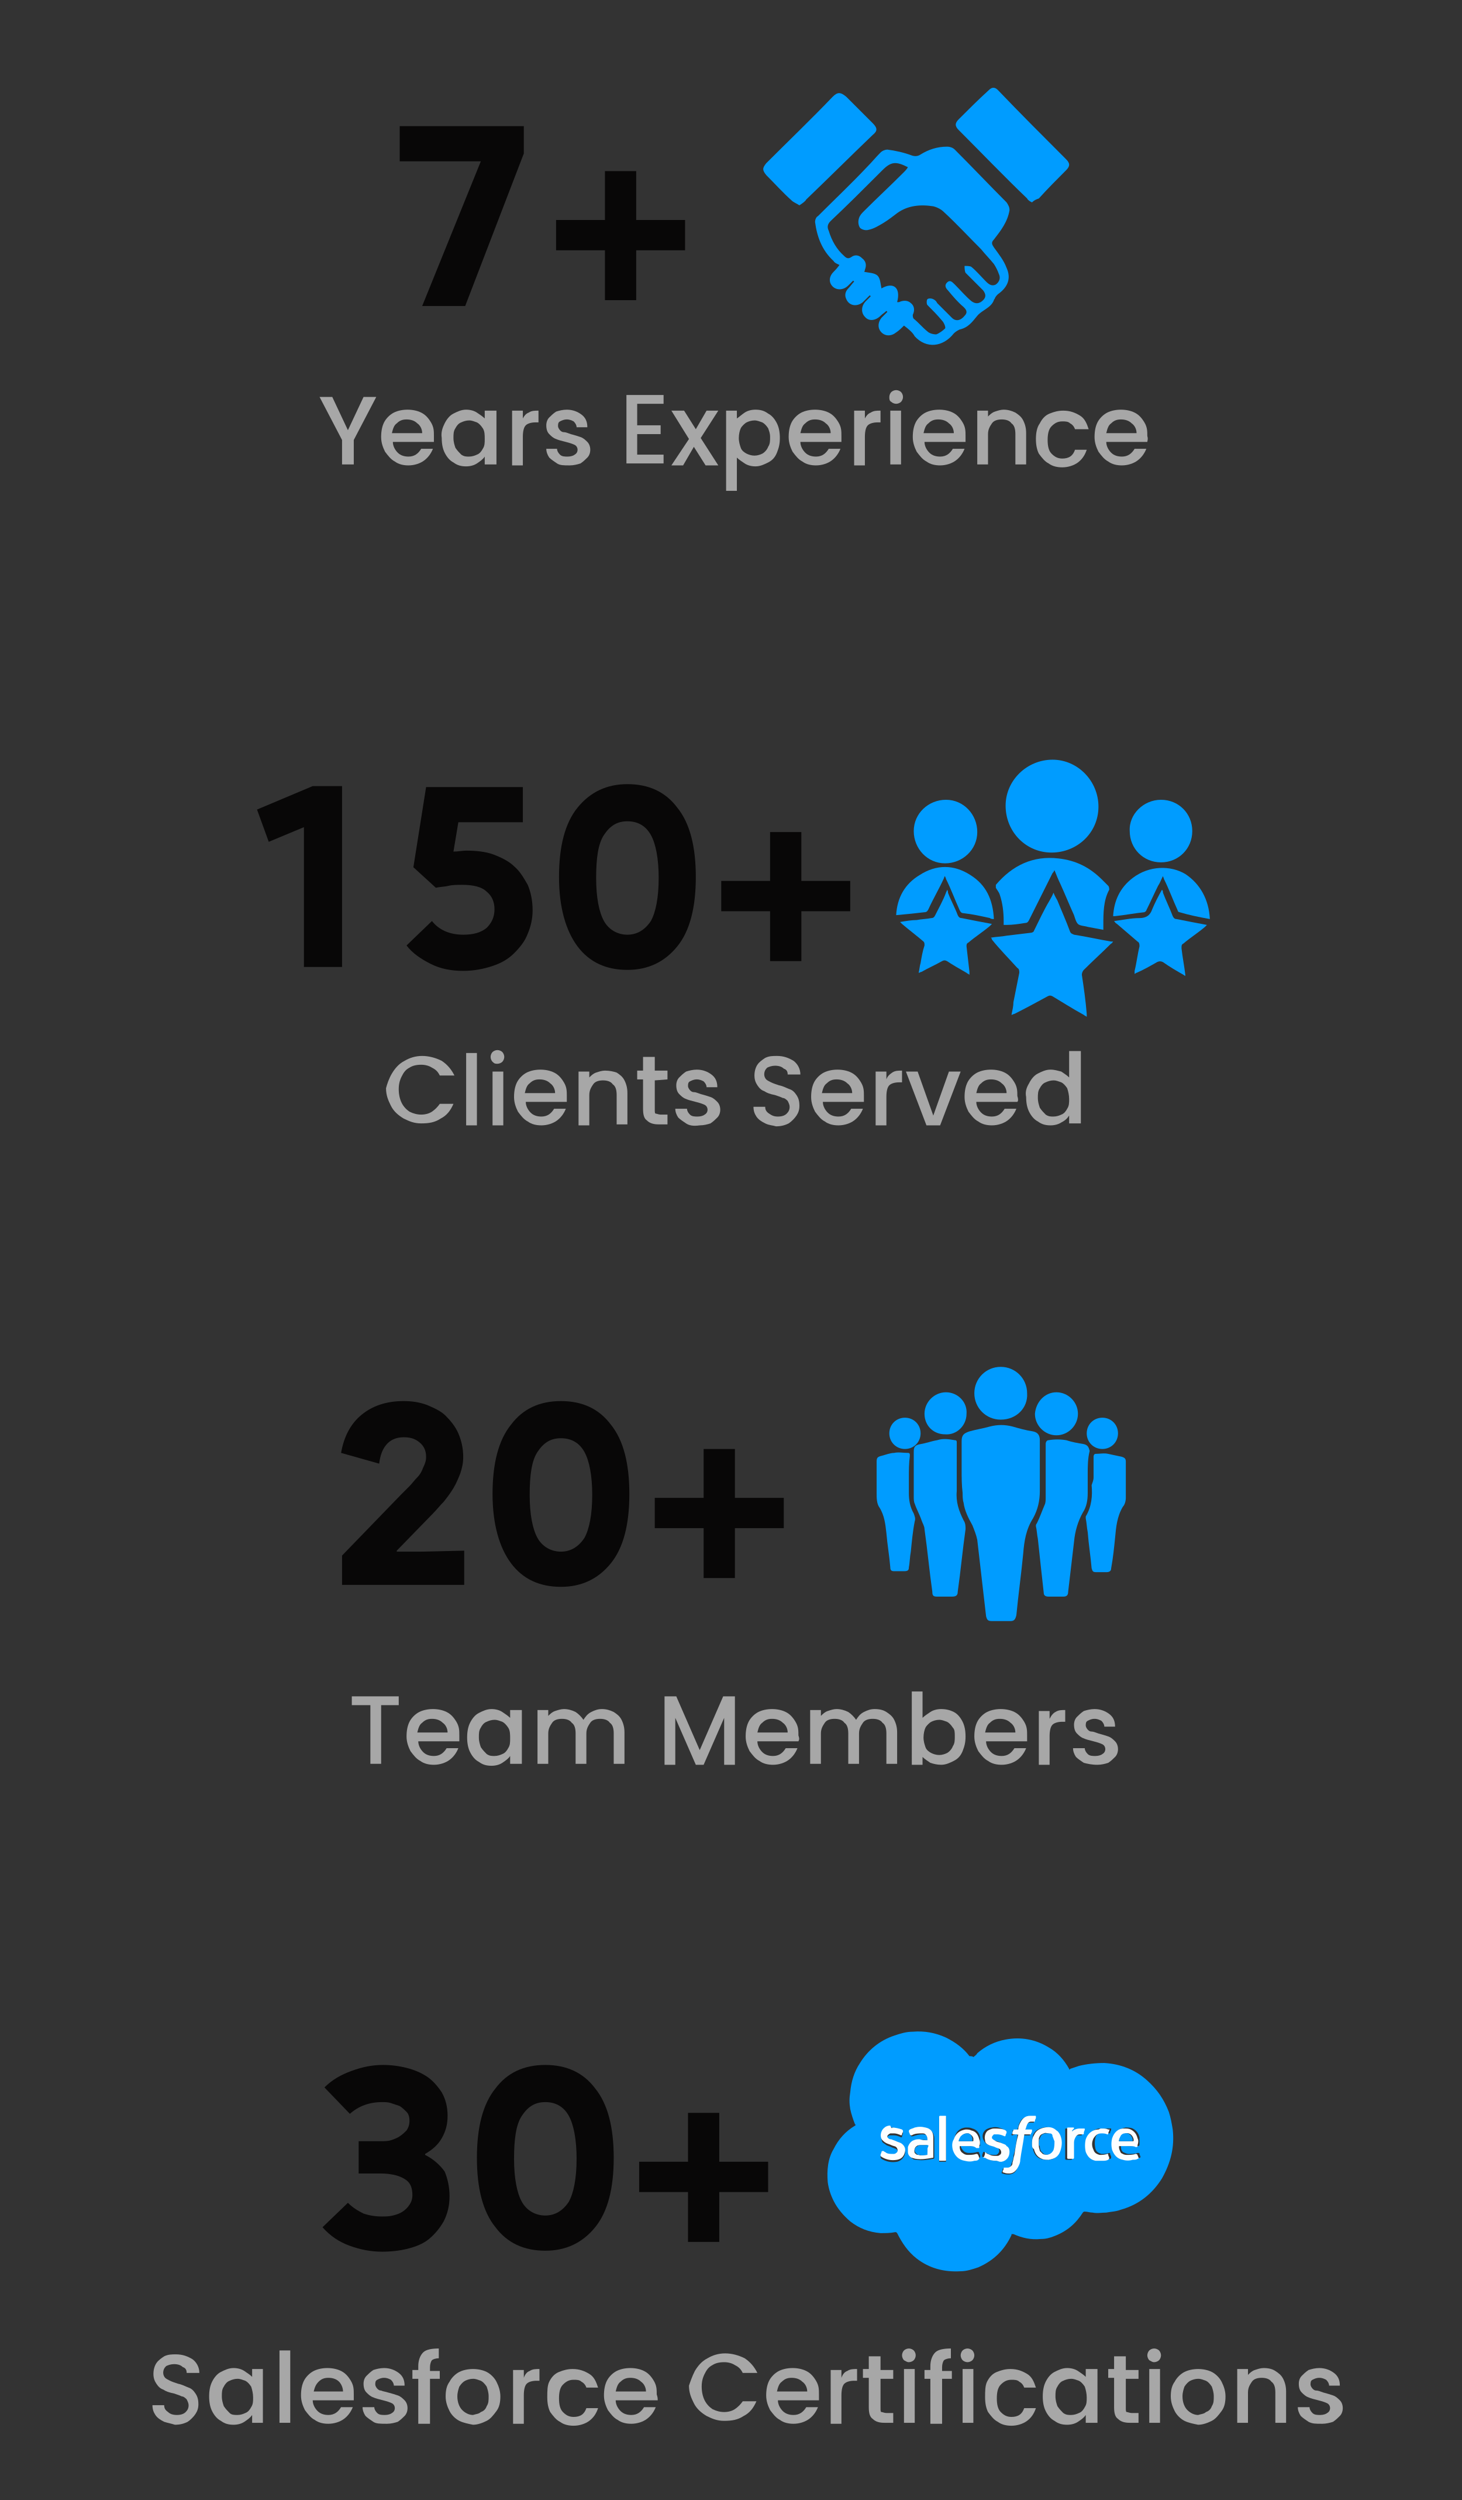 <?xml version="1.0" encoding="utf-8"?>
<!-- Generator: Adobe Illustrator 27.0.0, SVG Export Plug-In . SVG Version: 6.00 Build 0)  -->
<svg version="1.1" id="Layer_1" xmlns="http://www.w3.org/2000/svg" xmlns:xlink="http://www.w3.org/1999/xlink" x="0px" y="0px"
	 viewBox="0 0 149.6 255.7" style="enable-background:new 0 0 149.6 255.7;" xml:space="preserve">
<rect x="0" y="0" width="149.6" height="255.7" fill="#333333" stroke="none"/>
<style type="text/css">
	.st0{fill:#A7A7A7;}
	.st1{fill:#080707;}
	.st2{fill:#009CFF;}
	.st3{enable-background:new    ;}
	.st4{fill:#FCFEFF;}
	.st5{fill:#FFFFFF;}
</style>
<g>
	<g>
		<path class="st0" d="M40.1,109.8c0.3-0.5,0.7-1,1.3-1.3c0.5-0.3,1.1-0.5,1.8-0.5s1.4,0.2,2,0.5c0.6,0.4,1,0.9,1.3,1.5H45
			c-0.2-0.4-0.4-0.6-0.8-0.8c-0.3-0.2-0.7-0.3-1.1-0.3c-0.5,0-0.9,0.1-1.2,0.3c-0.4,0.2-0.6,0.5-0.8,0.9s-0.3,0.8-0.3,1.3
			s0.1,1,0.3,1.4s0.5,0.7,0.8,0.9c0.4,0.2,0.8,0.3,1.2,0.3s0.8-0.1,1.1-0.3c0.3-0.2,0.6-0.5,0.8-0.8h1.4c-0.3,0.7-0.7,1.2-1.3,1.5
			c-0.6,0.4-1.2,0.5-2,0.5c-0.7,0-1.2-0.2-1.8-0.5c-0.5-0.3-1-0.7-1.3-1.3s-0.5-1.1-0.5-1.8C39.6,110.9,39.8,110.3,40.1,109.8z"/>
		<path class="st0" d="M48.8,107.7v7.4h-1.1v-7.4H48.8z"/>
		<path class="st0" d="M50.4,108.6c-0.1-0.1-0.2-0.3-0.2-0.5s0.1-0.4,0.2-0.5c0.1-0.1,0.3-0.2,0.5-0.2s0.4,0.1,0.5,0.2
			s0.2,0.3,0.2,0.5s-0.1,0.4-0.2,0.5c-0.1,0.1-0.3,0.2-0.5,0.2C50.7,108.8,50.6,108.8,50.4,108.6z M51.5,109.6v5.5h-1.1v-5.5H51.5z"
			/>
		<path class="st0" d="M58,112.7h-4.2c0,0.4,0.2,0.8,0.5,1.1c0.3,0.3,0.7,0.4,1.1,0.4c0.6,0,1-0.3,1.3-0.8h1.2
			c-0.2,0.5-0.5,0.9-0.9,1.2c-0.4,0.3-1,0.5-1.6,0.5c-0.5,0-1-0.1-1.4-0.4c-0.4-0.2-0.7-0.6-1-1c-0.2-0.4-0.4-0.9-0.4-1.5
			s0.1-1.1,0.3-1.5s0.6-0.8,1-1s0.9-0.3,1.4-0.3s1,0.1,1.4,0.3c0.4,0.2,0.7,0.5,1,1s0.3,0.9,0.3,1.4C58,112.4,58,112.6,58,112.7z
			 M56.8,111.8c0-0.4-0.2-0.8-0.5-1c-0.3-0.3-0.7-0.4-1.1-0.4c-0.4,0-0.7,0.1-1,0.4c-0.3,0.2-0.4,0.6-0.5,1H56.8z"/>
		<path class="st0" d="M63.1,109.7c0.3,0.2,0.6,0.4,0.8,0.8s0.3,0.8,0.3,1.3v3.2h-1.1v-3c0-0.5-0.1-0.9-0.4-1.1
			c-0.2-0.3-0.6-0.4-1-0.4s-0.8,0.1-1,0.4s-0.4,0.6-0.4,1.1v3.1h-1.1v-5.5h1.1v0.6c0.2-0.2,0.4-0.4,0.7-0.5s0.6-0.2,0.9-0.2
			C62.4,109.5,62.8,109.6,63.1,109.7z"/>
		<path class="st0" d="M67,110.5v3c0,0.2,0,0.4,0.1,0.4s0.3,0.1,0.5,0.1h0.7v1h-0.9c-0.5,0-0.9-0.1-1.2-0.4
			c-0.3-0.2-0.4-0.6-0.4-1.2v-3h-0.6v-0.9h0.6v-1.4H67v1.4h1.3v0.9L67,110.5L67,110.5z"/>
		<path class="st0" d="M70.2,114.9c-0.3-0.2-0.6-0.4-0.8-0.6c-0.2-0.3-0.3-0.6-0.3-0.9h1.2c0,0.2,0.1,0.4,0.3,0.6
			c0.2,0.2,0.5,0.2,0.8,0.2s0.6-0.1,0.7-0.2c0.2-0.1,0.3-0.3,0.3-0.5s-0.1-0.4-0.3-0.5c-0.2-0.1-0.5-0.2-0.9-0.3
			c-0.4-0.1-0.8-0.2-1-0.3c-0.3-0.1-0.5-0.3-0.7-0.5s-0.3-0.5-0.3-0.9c0-0.3,0.1-0.6,0.3-0.8c0.2-0.2,0.4-0.4,0.7-0.6
			c0.3-0.1,0.7-0.2,1.1-0.2c0.6,0,1.1,0.2,1.5,0.5s0.6,0.7,0.6,1.3h-1.1c0-0.2-0.1-0.4-0.3-0.6c-0.2-0.1-0.4-0.2-0.7-0.2
			c-0.3,0-0.5,0.1-0.7,0.2s-0.2,0.3-0.2,0.5c0,0.1,0.1,0.3,0.2,0.4s0.2,0.2,0.4,0.2s0.4,0.1,0.7,0.2c0.4,0.1,0.7,0.2,1,0.3
			c0.3,0.1,0.5,0.3,0.7,0.5s0.3,0.5,0.3,0.8s-0.1,0.6-0.3,0.8c-0.2,0.2-0.4,0.4-0.7,0.6c-0.3,0.1-0.7,0.2-1.1,0.2
			C70.9,115.2,70.5,115.1,70.2,114.9z"/>
		<path class="st0" d="M78.3,114.9c-0.4-0.2-0.7-0.4-0.9-0.7c-0.2-0.3-0.3-0.6-0.3-1h1.2c0,0.3,0.1,0.5,0.4,0.7s0.5,0.3,0.9,0.3
			s0.7-0.1,0.9-0.3c0.2-0.2,0.3-0.4,0.3-0.7c0-0.2-0.1-0.4-0.2-0.6c-0.1-0.1-0.3-0.3-0.5-0.3c-0.2-0.1-0.5-0.2-0.8-0.3
			c-0.5-0.1-0.8-0.2-1.1-0.4c-0.3-0.1-0.5-0.3-0.7-0.6c-0.2-0.3-0.3-0.6-0.3-1s0.1-0.8,0.3-1.1c0.2-0.3,0.5-0.5,0.8-0.7
			c0.4-0.2,0.8-0.2,1.2-0.2c0.7,0,1.2,0.2,1.7,0.5c0.4,0.3,0.7,0.8,0.7,1.4h-1.3c0-0.3-0.1-0.5-0.4-0.6c-0.2-0.2-0.5-0.3-0.9-0.3
			c-0.3,0-0.6,0.1-0.8,0.2c-0.2,0.2-0.3,0.4-0.3,0.7c0,0.2,0.1,0.4,0.2,0.5s0.3,0.2,0.5,0.3s0.5,0.2,0.8,0.3
			c0.5,0.1,0.8,0.3,1.1,0.4c0.3,0.1,0.5,0.3,0.7,0.6c0.2,0.3,0.3,0.6,0.3,1.1c0,0.4-0.1,0.7-0.3,1c-0.2,0.3-0.5,0.6-0.8,0.8
			c-0.4,0.2-0.8,0.3-1.3,0.3C79.1,115.1,78.7,115.1,78.3,114.9z"/>
		<path class="st0" d="M88.4,112.7h-4.2c0,0.4,0.2,0.8,0.5,1.1c0.3,0.3,0.7,0.4,1.1,0.4c0.6,0,1-0.3,1.3-0.8h1.2
			c-0.2,0.5-0.5,0.9-0.9,1.2c-0.4,0.3-1,0.5-1.6,0.5c-0.5,0-1-0.1-1.4-0.4c-0.4-0.2-0.7-0.6-1-1c-0.2-0.4-0.4-0.9-0.4-1.5
			s0.1-1.1,0.3-1.5c0.2-0.4,0.6-0.8,1-1s0.9-0.3,1.4-0.3s1,0.1,1.4,0.3c0.4,0.2,0.7,0.5,1,1s0.3,0.9,0.3,1.4
			C88.4,112.4,88.4,112.6,88.4,112.7z M87.2,111.8c0-0.4-0.2-0.8-0.5-1c-0.3-0.3-0.7-0.4-1.1-0.4s-0.7,0.1-1,0.4
			c-0.3,0.2-0.4,0.6-0.5,1H87.2z"/>
		<path class="st0" d="M91.3,109.7c0.3-0.2,0.6-0.2,1-0.2v1.2H92c-0.4,0-0.8,0.1-1,0.3c-0.2,0.2-0.3,0.6-0.3,1.2v2.9h-1.1v-5.5h1.1
			v0.8C90.8,110.1,91,109.9,91.3,109.7z"/>
		<path class="st0" d="M95.5,114.1l1.6-4.5h1.2l-2.1,5.5h-1.4l-2.1-5.5h1.2L95.5,114.1z"/>
		<path class="st0" d="M104.1,112.7h-4.2c0,0.4,0.2,0.8,0.5,1.1c0.3,0.3,0.7,0.4,1.1,0.4c0.6,0,1-0.3,1.3-0.8h1.2
			c-0.2,0.5-0.5,0.9-0.9,1.2c-0.4,0.3-1,0.5-1.6,0.5c-0.5,0-1-0.1-1.4-0.4c-0.4-0.2-0.7-0.6-1-1c-0.2-0.4-0.4-0.9-0.4-1.5
			s0.1-1.1,0.3-1.5c0.2-0.4,0.6-0.8,1-1s0.9-0.3,1.4-0.3s1,0.1,1.4,0.3c0.4,0.2,0.7,0.5,1,1s0.3,0.9,0.3,1.4
			C104.2,112.4,104.2,112.6,104.1,112.7z M103,111.8c0-0.4-0.2-0.8-0.5-1c-0.3-0.3-0.7-0.4-1.1-0.4s-0.7,0.1-1,0.4
			c-0.3,0.2-0.4,0.6-0.5,1H103z"/>
		<path class="st0" d="M105.3,110.8c0.2-0.4,0.5-0.8,0.9-1s0.8-0.4,1.3-0.4c0.4,0,0.7,0.1,1.1,0.2c0.3,0.2,0.6,0.4,0.8,0.6v-2.7h1.2
			v7.4h-1.2v-0.8c-0.2,0.3-0.4,0.5-0.8,0.7c-0.3,0.2-0.7,0.3-1.1,0.3c-0.5,0-0.9-0.1-1.3-0.4c-0.4-0.2-0.7-0.6-0.9-1
			c-0.2-0.4-0.3-0.9-0.3-1.5C104.9,111.7,105,111.3,105.3,110.8z M109.2,111.3c-0.2-0.3-0.4-0.5-0.6-0.6c-0.3-0.1-0.5-0.2-0.8-0.2
			s-0.6,0.1-0.8,0.2c-0.3,0.1-0.5,0.4-0.6,0.6c-0.2,0.3-0.2,0.6-0.2,1s0.1,0.7,0.2,1c0.2,0.3,0.4,0.5,0.6,0.7
			c0.3,0.2,0.5,0.2,0.8,0.2s0.6-0.1,0.8-0.2c0.3-0.1,0.5-0.4,0.6-0.6c0.2-0.3,0.2-0.6,0.2-1S109.3,111.6,109.2,111.3z"/>
	</g>
</g>
<g>
	<g>
		<path class="st0" d="M40.8,173.5v0.9H39v6h-1.1v-6H36v-0.9H40.8z"/>
		<path class="st0" d="M47,178.1h-4.2c0,0.4,0.2,0.8,0.5,1.1s0.7,0.4,1.1,0.4c0.6,0,1-0.3,1.3-0.8h1.2c-0.2,0.5-0.5,0.9-0.9,1.2
			s-1,0.5-1.6,0.5c-0.5,0-1-0.1-1.4-0.4c-0.4-0.2-0.7-0.6-1-1c-0.2-0.4-0.4-0.9-0.4-1.5s0.1-1.1,0.3-1.5s0.6-0.8,1-1
			s0.9-0.3,1.4-0.3s1,0.1,1.4,0.3s0.7,0.5,1,1s0.3,0.9,0.3,1.4C47,177.8,47,177.9,47,178.1z M45.8,177.2c0-0.4-0.2-0.8-0.5-1
			c-0.3-0.3-0.7-0.4-1.1-0.4c-0.4,0-0.7,0.1-1,0.4c-0.3,0.2-0.4,0.6-0.5,1H45.8z"/>
		<path class="st0" d="M48.1,176.2c0.2-0.4,0.5-0.8,0.9-1s0.8-0.4,1.3-0.4c0.4,0,0.8,0.1,1.1,0.3s0.6,0.4,0.8,0.6v-0.8h1.2v5.5h-1.2
			v-0.8c-0.2,0.3-0.5,0.5-0.8,0.7s-0.7,0.3-1.1,0.3c-0.5,0-0.9-0.1-1.3-0.4c-0.4-0.2-0.7-0.6-0.9-1s-0.3-0.9-0.3-1.5
			S47.9,176.6,48.1,176.2z M52,176.7c-0.2-0.3-0.4-0.5-0.6-0.6c-0.3-0.1-0.5-0.2-0.8-0.2s-0.6,0.1-0.8,0.2c-0.3,0.1-0.5,0.4-0.6,0.6
			c-0.2,0.3-0.2,0.6-0.2,1s0.1,0.7,0.2,1c0.2,0.3,0.4,0.5,0.6,0.7c0.3,0.2,0.5,0.2,0.8,0.2s0.6-0.1,0.8-0.2c0.3-0.1,0.5-0.4,0.6-0.6
			c0.2-0.3,0.2-0.6,0.2-1S52.2,177,52,176.7z"/>
		<path class="st0" d="M62.8,175.1c0.3,0.2,0.6,0.4,0.8,0.8c0.2,0.4,0.3,0.8,0.3,1.3v3.2h-1.1v-3.1c0-0.5-0.1-0.9-0.4-1.1
			c-0.2-0.3-0.6-0.4-1-0.4s-0.8,0.1-1,0.4s-0.4,0.6-0.4,1.1v3.1h-1.1v-3.1c0-0.5-0.1-0.9-0.4-1.1c-0.2-0.3-0.6-0.4-1-0.4
			s-0.8,0.1-1,0.4s-0.4,0.6-0.4,1.1v3.1H55v-5.5h1.1v0.6c0.2-0.2,0.4-0.4,0.7-0.5s0.6-0.2,0.9-0.2c0.4,0,0.8,0.1,1.2,0.3
			c0.3,0.2,0.6,0.5,0.8,0.8c0.2-0.3,0.4-0.6,0.8-0.8c0.4-0.2,0.7-0.3,1.1-0.3C62,174.8,62.4,174.9,62.8,175.1z"/>
		<path class="st0" d="M75.2,173.5v7h-1.1v-4.8l-2.1,4.8h-0.8l-2.1-4.8v4.8H68v-7h1.2l2.4,5.5l2.4-5.5H75.2z"/>
		<path class="st0" d="M81.7,178.1h-4.2c0,0.4,0.2,0.8,0.5,1.1s0.7,0.4,1.1,0.4c0.6,0,1-0.3,1.3-0.8h1.2c-0.2,0.5-0.5,0.9-0.9,1.2
			s-1,0.5-1.6,0.5c-0.5,0-1-0.1-1.4-0.4c-0.4-0.2-0.7-0.6-1-1c-0.2-0.4-0.4-0.9-0.4-1.5s0.1-1.1,0.3-1.5c0.2-0.4,0.6-0.8,1-1
			s0.9-0.3,1.4-0.3s1,0.1,1.4,0.3s0.7,0.5,1,1s0.3,0.9,0.3,1.4C81.8,177.8,81.8,177.9,81.7,178.1z M80.6,177.2c0-0.4-0.2-0.8-0.5-1
			c-0.3-0.3-0.7-0.4-1.1-0.4s-0.7,0.1-1,0.4c-0.3,0.2-0.4,0.6-0.5,1H80.6z"/>
		<path class="st0" d="M90.7,175.1c0.3,0.2,0.6,0.4,0.8,0.8c0.2,0.4,0.3,0.8,0.3,1.3v3.2h-1.1v-3.1c0-0.5-0.1-0.9-0.4-1.1
			c-0.2-0.3-0.6-0.4-1-0.4s-0.8,0.1-1,0.4s-0.4,0.6-0.4,1.1v3.1h-1.1v-3.1c0-0.5-0.1-0.9-0.4-1.1c-0.2-0.3-0.6-0.4-1-0.4
			s-0.8,0.1-1,0.4s-0.4,0.6-0.4,1.1v3.1h-1.1v-5.5H84v0.6c0.2-0.2,0.4-0.4,0.7-0.5c0.3-0.1,0.6-0.2,0.9-0.2c0.4,0,0.8,0.1,1.2,0.3
			c0.3,0.2,0.6,0.5,0.8,0.8c0.2-0.3,0.4-0.6,0.8-0.8s0.7-0.3,1.1-0.3C90,174.8,90.4,174.9,90.7,175.1z"/>
		<path class="st0" d="M95.2,175.1c0.3-0.2,0.7-0.3,1.1-0.3c0.5,0,0.9,0.1,1.3,0.3s0.7,0.6,0.9,1s0.3,0.9,0.3,1.5s-0.1,1-0.3,1.5
			s-0.5,0.8-0.9,1s-0.8,0.4-1.3,0.4c-0.4,0-0.8-0.1-1.1-0.2c-0.3-0.2-0.6-0.4-0.8-0.6v0.8h-1.1V173h1.1v2.7
			C94.6,175.5,94.9,175.3,95.2,175.1z M97.5,176.7c-0.2-0.3-0.4-0.5-0.6-0.6c-0.3-0.1-0.5-0.2-0.8-0.2s-0.6,0.1-0.8,0.2
			s-0.5,0.4-0.6,0.6s-0.2,0.6-0.2,1s0.1,0.7,0.2,1s0.4,0.5,0.6,0.6s0.5,0.2,0.8,0.2s0.6-0.1,0.8-0.2s0.5-0.4,0.6-0.7
			c0.2-0.3,0.2-0.6,0.2-1S97.7,176.9,97.5,176.7z"/>
		<path class="st0" d="M105.1,178.1h-4.2c0,0.4,0.2,0.8,0.5,1.1s0.7,0.4,1.1,0.4c0.6,0,1-0.3,1.3-0.8h1.2c-0.2,0.5-0.5,0.9-0.9,1.2
			s-1,0.5-1.6,0.5c-0.5,0-1-0.1-1.4-0.4c-0.4-0.2-0.7-0.6-1-1c-0.2-0.4-0.4-0.9-0.4-1.5s0.1-1.1,0.3-1.5c0.2-0.4,0.6-0.8,1-1
			s0.9-0.3,1.4-0.3s1,0.1,1.4,0.3s0.7,0.5,1,1s0.3,0.9,0.3,1.4C105.1,177.8,105.1,177.9,105.1,178.1z M103.9,177.2
			c0-0.4-0.2-0.8-0.5-1c-0.3-0.3-0.7-0.4-1.1-0.4s-0.7,0.1-1,0.4c-0.3,0.2-0.4,0.6-0.5,1H103.9z"/>
		<path class="st0" d="M108,175.1c0.3-0.2,0.6-0.2,1-0.2v1.2h-0.3c-0.4,0-0.8,0.1-1,0.3s-0.3,0.6-0.3,1.2v2.9h-1.1V175h1.1v0.8
			C107.6,175.4,107.8,175.2,108,175.1z"/>
		<path class="st0" d="M110.9,180.3c-0.3-0.2-0.6-0.4-0.8-0.6c-0.2-0.3-0.3-0.6-0.3-0.9h1.2c0,0.2,0.1,0.4,0.3,0.6
			c0.2,0.2,0.5,0.2,0.8,0.2s0.6-0.1,0.7-0.2c0.2-0.1,0.3-0.3,0.3-0.5s-0.1-0.4-0.3-0.5c-0.2-0.1-0.5-0.2-0.9-0.3s-0.8-0.2-1-0.3
			c-0.3-0.1-0.5-0.3-0.7-0.5s-0.3-0.5-0.3-0.9c0-0.3,0.1-0.6,0.3-0.8c0.2-0.2,0.4-0.4,0.7-0.6c0.3-0.1,0.7-0.2,1.1-0.2
			c0.6,0,1.1,0.2,1.5,0.5s0.6,0.7,0.6,1.3H113c0-0.2-0.1-0.4-0.3-0.6c-0.2-0.1-0.4-0.2-0.7-0.2c-0.3,0-0.5,0.1-0.7,0.2
			s-0.2,0.3-0.2,0.5c0,0.1,0.1,0.3,0.2,0.4c0.1,0.1,0.2,0.2,0.4,0.2s0.4,0.1,0.7,0.2c0.4,0.1,0.7,0.2,1,0.3s0.5,0.3,0.7,0.5
			s0.3,0.5,0.3,0.8s-0.1,0.6-0.3,0.8c-0.2,0.2-0.4,0.4-0.7,0.6c-0.3,0.1-0.7,0.2-1.1,0.2C111.7,180.5,111.3,180.4,110.9,180.3z"/>
	</g>
</g>
<g>
	<g>
		<g>
			<path class="st1" d="M53.6,12.9v2.8l-6,15.6h-4.4l6-14.8h-8.3v-3.6H53.6z"/>
			<path class="st1" d="M70.1,25.6h-5v5.1h-3.2v-5.1h-5v-3.1h5v-5h3.2v5h5V25.6z"/>
		</g>
	</g>
	<g>
		<g>
			<g>
				<g>
					<path class="st2" d="M92.5,33.3c-0.3,0.3-0.5,0.5-0.8,0.7c-0.5,0.4-1.1,0.4-1.5,0s-0.4-1,0-1.5c0.2-0.2,0.4-0.4,0.6-0.6
						l-0.1-0.1c-0.2,0.2-0.4,0.3-0.6,0.5c-0.5,0.5-1.2,0.6-1.6,0.1c-0.4-0.4-0.4-1.1,0.1-1.6c0.2-0.2,0.3-0.3,0.5-0.5L89,30.2
						c-0.2,0.2-0.5,0.5-0.7,0.7c-0.6,0.5-1.4,0.4-1.7-0.3c-0.2-0.4-0.1-0.8,0.2-1.1c0.2-0.2,0.4-0.5,0.6-0.7l-0.1-0.1
						c-0.2,0.2-0.3,0.3-0.5,0.5c-0.5,0.5-1.2,0.5-1.6,0.1s-0.4-1,0.1-1.5c0.2-0.2,0.3-0.3,0.6-0.7c-0.2-0.1-0.5-0.2-0.6-0.4
						c-1.2-1.1-1.7-2.5-1.9-4c0-0.2,0.1-0.5,0.3-0.6c1.7-1.7,3.4-3.3,5-5c0.5-0.5,0.9-1,1.4-1.5c0.2-0.2,0.5-0.3,0.7-0.3
						c0.8,0.1,1.7,0.3,2.5,0.6c0.3,0.1,0.6,0.1,0.9-0.1c0.8-0.5,1.7-0.8,2.7-0.8c0.3,0,0.6,0.1,0.8,0.3c1.8,1.8,3.5,3.6,5.3,5.4
						c0.2,0.3,0.3,0.5,0.3,0.8c-0.2,1.2-0.9,2.1-1.6,3c-0.3,0.3-0.2,0.5,0,0.8c0.5,0.7,1,1.3,1.3,2.1c0.5,1.1,0.1,2-0.9,2.7
						c-0.1,0.1-0.2,0.2-0.3,0.4c0,0.1-0.1,0.1-0.1,0.2c-0.3,0.8-1.2,1-1.7,1.6s-0.9,1.2-1.8,1.4c-0.2,0.1-0.4,0.2-0.6,0.4
						c-1.1,1.4-2.8,1.6-4,0.3C93.4,34,92.9,33.6,92.5,33.3z M91.8,30.9c0.1,0,0.2,0,0.2,0c0.4-0.2,0.9-0.2,1.2,0.1
						c0.4,0.3,0.4,0.8,0.2,1.2c0,0.1,0,0.3,0.1,0.4c0.5,0.4,0.9,0.9,1.4,1.3c0.2,0.2,0.6,0.3,0.9,0.3c0.3-0.1,0.7-0.4,0.9-0.6
						c0.1-0.1-0.1-0.6-0.3-0.8c-0.5-0.6-1-1.1-1.5-1.6c-0.1-0.1-0.1-0.5,0-0.6s0.4-0.1,0.6,0s0.3,0.2,0.4,0.4c0.5,0.5,1,1,1.5,1.5
						c0.4,0.4,0.9,0.3,1.3-0.2c0.4-0.4,0.1-0.7-0.1-0.9c-0.6-0.5-1.1-1.1-1.6-1.7c-0.2-0.2-0.4-0.5-0.1-0.8s0.5-0.1,0.8,0.2
						c0.6,0.6,1.1,1.2,1.7,1.7c0.4,0.3,0.8,0.3,1.2-0.1c0.3-0.3,0.3-0.6,0-1c-0.6-0.6-1.2-1.2-1.8-1.8c-0.1-0.2-0.1-0.5-0.1-0.7
						c0.2,0,0.6,0,0.7,0.1c0.5,0.4,1,1,1.5,1.5c0.3,0.3,0.6,0.5,1,0.3c0.4-0.3,0.5-0.7,0.3-1.1c-0.1-0.3-0.3-0.7-0.5-1
						c-0.4-0.5-0.9-1-1.3-1.5c-1.3-1.3-2.5-2.6-3.8-3.8c-0.3-0.3-0.7-0.5-1.1-0.6c-1.3-0.2-2.6-0.1-3.7,0.7c-0.4,0.3-0.9,0.7-1.4,1
						s-1,0.6-1.5,0.7c-0.3,0.1-0.7,0-0.9-0.2c-0.2-0.3-0.2-0.7-0.1-1s0.3-0.5,0.5-0.7c1.3-1.3,2.7-2.6,4-3.9
						c0.2-0.2,0.4-0.4,0.5-0.6c-1.2-0.6-1.7-0.6-2.6,0.3c-0.1,0.1-0.2,0.2-0.4,0.4c-1.6,1.6-3.2,3.2-4.9,4.8c-0.3,0.3-0.4,0.6-0.2,1
						c0.3,1,0.8,1.9,1.6,2.6c0.2,0.2,0.4,0.3,0.7,0.1c0.4-0.3,0.8-0.2,1.1,0.1c0.4,0.3,0.5,0.7,0.3,1.2c0,0.1-0.1,0.3-0.1,0.2
						c0.5,0.1,1.1,0.1,1.4,0.4s0.3,0.9,0.4,1.3C91.4,28.8,92.2,29.4,91.8,30.9z"/>
				</g>
			</g>
			<g>
				<path class="st2" d="M105.6,20.7c-0.2-0.1-0.4-0.2-0.5-0.4c-2.4-2.3-4.7-4.7-7-7c-0.4-0.4-0.4-0.7,0-1.1c1-1,2-2,3.1-3
					c0.3-0.3,0.6-0.3,0.9,0c2.3,2.4,4.6,4.7,7,7.1c0.4,0.4,0.4,0.7,0,1.1c-0.9,0.9-1.9,1.9-2.8,2.9C106,20.4,105.8,20.5,105.6,20.7z
					"/>
			</g>
			<g>
				<path class="st2" d="M81.8,21c-0.3-0.2-0.6-0.3-0.8-0.5c-0.9-0.8-1.7-1.7-2.6-2.6c-0.4-0.5-0.4-0.7,0-1.2
					c2.3-2.3,4.6-4.5,6.8-6.8c0.5-0.5,0.8-0.5,1.4,0c0.9,0.9,1.8,1.8,2.7,2.7c0.5,0.5,0.5,0.8,0,1.2c-2.3,2.2-4.5,4.4-6.8,6.6
					C82.4,20.6,82.1,20.8,81.8,21z"/>
			</g>
		</g>
	</g>
</g>
<g>
	<path class="st0" d="M38.5,40.6L36.2,45v2.5H35V45l-2.3-4.4H34l1.6,3.4l1.6-3.4H38.5z"/>
	<path class="st0" d="M44.4,45.2h-4.2c0,0.4,0.2,0.8,0.5,1.1s0.7,0.4,1.1,0.4c0.6,0,1-0.3,1.3-0.8h1.2c-0.2,0.5-0.5,0.9-0.9,1.2
		s-1,0.5-1.6,0.5c-0.5,0-1-0.1-1.4-0.4c-0.4-0.2-0.7-0.6-1-1c-0.2-0.4-0.4-0.9-0.4-1.5s0.1-1.1,0.3-1.5s0.6-0.8,1-1s0.9-0.3,1.4-0.3
		s1,0.1,1.4,0.3s0.7,0.5,1,1s0.3,0.9,0.3,1.4C44.4,44.9,44.4,45.1,44.4,45.2z M43.2,44.3c0-0.4-0.2-0.8-0.5-1
		c-0.3-0.3-0.7-0.4-1.1-0.4c-0.4,0-0.7,0.1-1,0.4c-0.3,0.2-0.4,0.6-0.5,1H43.2z"/>
	<path class="st0" d="M45.5,43.3c0.2-0.4,0.5-0.8,0.9-1s0.8-0.4,1.3-0.4c0.4,0,0.8,0.1,1.1,0.3s0.6,0.4,0.8,0.6V42h1.2v5.5h-1.2
		v-0.8c-0.2,0.3-0.5,0.5-0.8,0.7s-0.7,0.3-1.1,0.3c-0.5,0-0.9-0.1-1.3-0.4c-0.4-0.2-0.7-0.6-0.9-1s-0.3-0.9-0.3-1.5
		C45.1,44.2,45.3,43.7,45.5,43.3z M49.4,43.8c-0.2-0.3-0.4-0.5-0.6-0.6C48.5,43.1,48.3,43,48,43s-0.6,0.1-0.8,0.2
		c-0.3,0.1-0.5,0.4-0.6,0.6c-0.2,0.3-0.2,0.6-0.2,1s0.1,0.7,0.2,1c0.2,0.3,0.4,0.5,0.6,0.7c0.3,0.2,0.5,0.2,0.8,0.2s0.6-0.1,0.8-0.2
		c0.3-0.1,0.5-0.4,0.6-0.6c0.2-0.3,0.2-0.6,0.2-1S49.6,44.1,49.4,43.8z"/>
	<path class="st0" d="M54.1,42.2c0.3-0.2,0.6-0.2,1-0.2v1.2h-0.3c-0.4,0-0.8,0.1-1,0.3s-0.3,0.6-0.3,1.2v2.9h-1.1V42h1.1v0.8
		C53.6,42.6,53.8,42.3,54.1,42.2z"/>
	<path class="st0" d="M57,47.4c-0.3-0.2-0.6-0.4-0.8-0.6c-0.2-0.3-0.3-0.6-0.3-0.9H57c0,0.2,0.1,0.4,0.3,0.6
		c0.2,0.2,0.5,0.2,0.8,0.2s0.6-0.1,0.7-0.2c0.2-0.1,0.3-0.3,0.3-0.5s-0.1-0.4-0.3-0.5s-0.5-0.2-0.9-0.3s-0.8-0.2-1-0.3
		c-0.3-0.1-0.5-0.3-0.7-0.5s-0.3-0.5-0.3-0.9c0-0.3,0.1-0.6,0.3-0.8s0.4-0.4,0.7-0.6c0.3-0.1,0.7-0.2,1.1-0.2c0.6,0,1.1,0.2,1.5,0.5
		s0.6,0.7,0.6,1.3H59c0-0.2-0.1-0.4-0.3-0.6c-0.2-0.1-0.4-0.2-0.7-0.2s-0.5,0.1-0.7,0.2s-0.2,0.3-0.2,0.5c0,0.1,0.1,0.3,0.2,0.4
		c0.1,0.1,0.2,0.2,0.4,0.2s0.4,0.1,0.7,0.2c0.4,0.1,0.7,0.2,1,0.3s0.5,0.3,0.7,0.5s0.3,0.5,0.3,0.8s-0.1,0.6-0.3,0.8
		s-0.4,0.4-0.7,0.6c-0.3,0.1-0.7,0.2-1.1,0.2C57.7,47.6,57.3,47.6,57,47.4z"/>
	<path class="st0" d="M65.2,41.5v2h2.4v0.9h-2.4v2.1h2.7v0.9h-3.8v-7h3.8v0.9h-2.7V41.5z"/>
	<path class="st0" d="M71.7,44.8l1.8,2.8h-1.3L71,45.7l-1.1,1.9h-1.2l1.8-2.7L68.7,42H70l1.2,1.9l1.1-1.9h1.2L71.7,44.8z"/>
	<path class="st0" d="M76.2,42.2c0.3-0.2,0.7-0.3,1.1-0.3c0.5,0,0.9,0.1,1.3,0.4c0.4,0.2,0.7,0.6,0.9,1s0.3,0.9,0.3,1.5
		s-0.1,1-0.3,1.5s-0.5,0.8-0.9,1s-0.8,0.4-1.3,0.4c-0.4,0-0.8-0.1-1.1-0.3c-0.3-0.2-0.6-0.4-0.8-0.6v3.4h-1.1V42h1.1v0.8
		C75.7,42.6,75.9,42.4,76.2,42.2z M78.6,43.8c-0.2-0.3-0.4-0.5-0.6-0.6c-0.3-0.1-0.5-0.2-0.8-0.2s-0.6,0.1-0.8,0.2s-0.5,0.4-0.6,0.6
		s-0.2,0.6-0.2,1s0.1,0.7,0.2,1s0.4,0.5,0.6,0.6s0.5,0.2,0.8,0.2s0.6-0.1,0.8-0.2s0.5-0.4,0.6-0.7c0.2-0.3,0.2-0.6,0.2-1
		S78.7,44.1,78.6,43.8z"/>
	<path class="st0" d="M86.1,45.2h-4.2c0,0.4,0.2,0.8,0.5,1.1s0.7,0.4,1.1,0.4c0.6,0,1-0.3,1.3-0.8H86c-0.2,0.5-0.5,0.9-0.9,1.2
		s-1,0.5-1.6,0.5c-0.5,0-1-0.1-1.4-0.4c-0.4-0.2-0.7-0.6-1-1c-0.2-0.4-0.4-0.9-0.4-1.5s0.1-1.1,0.3-1.5c0.2-0.4,0.6-0.8,1-1
		s0.9-0.3,1.4-0.3s1,0.1,1.4,0.3s0.7,0.5,1,1s0.3,0.9,0.3,1.4C86.1,44.9,86.1,45.1,86.1,45.2z M85,44.3c0-0.4-0.2-0.8-0.5-1
		c-0.3-0.3-0.7-0.4-1.1-0.4s-0.7,0.1-1,0.4c-0.3,0.2-0.4,0.6-0.5,1H85z"/>
	<path class="st0" d="M89.1,42.2c0.3-0.2,0.6-0.2,1-0.2v1.2h-0.3c-0.4,0-0.8,0.1-1,0.3s-0.3,0.6-0.3,1.2v2.9h-1.1V42h1.1v0.8
		C88.6,42.6,88.8,42.3,89.1,42.2z"/>
	<path class="st0" d="M91.2,41.1C91,41,91,40.8,91,40.6s0.1-0.4,0.2-0.5s0.3-0.2,0.5-0.2s0.4,0.1,0.5,0.2c0.1,0.1,0.2,0.3,0.2,0.5
		s-0.1,0.4-0.2,0.5s-0.3,0.2-0.5,0.2S91.3,41.2,91.2,41.1z M92.2,42v5.5h-1.1V42H92.2z"/>
	<path class="st0" d="M98.8,45.2h-4.2c0,0.4,0.2,0.8,0.5,1.1s0.7,0.4,1.1,0.4c0.6,0,1-0.3,1.3-0.8h1.2c-0.2,0.5-0.5,0.9-0.9,1.2
		s-1,0.5-1.6,0.5c-0.5,0-1-0.1-1.4-0.4c-0.4-0.2-0.7-0.6-1-1c-0.2-0.4-0.4-0.9-0.4-1.5s0.1-1.1,0.3-1.5c0.2-0.4,0.6-0.8,1-1
		s0.9-0.3,1.4-0.3s1,0.1,1.4,0.3s0.7,0.5,1,1s0.3,0.9,0.3,1.4C98.8,44.9,98.8,45.1,98.8,45.2z M97.6,44.3c0-0.4-0.2-0.8-0.5-1
		c-0.3-0.3-0.7-0.4-1.1-0.4s-0.7,0.1-1,0.4c-0.3,0.2-0.4,0.6-0.5,1H97.6z"/>
	<path class="st0" d="M103.9,42.2c0.3,0.2,0.6,0.4,0.8,0.8c0.2,0.4,0.3,0.8,0.3,1.3v3.2h-1.1v-3.1c0-0.5-0.1-0.9-0.4-1.1
		c-0.2-0.3-0.6-0.4-1-0.4s-0.8,0.1-1,0.4s-0.4,0.6-0.4,1.1v3.1H100V42h1.1v0.6c0.2-0.2,0.4-0.4,0.7-0.5c0.3-0.1,0.6-0.2,0.9-0.2
		C103.1,41.9,103.5,42,103.9,42.2z"/>
	<path class="st0" d="M106.4,43.3c0.2-0.4,0.5-0.8,1-1s0.9-0.3,1.4-0.3c0.7,0,1.2,0.2,1.7,0.5s0.7,0.8,0.9,1.4H110
		c-0.1-0.3-0.3-0.5-0.5-0.6c-0.2-0.2-0.5-0.2-0.8-0.2c-0.5,0-0.8,0.2-1.1,0.5c-0.3,0.3-0.4,0.8-0.4,1.4c0,0.6,0.1,1.1,0.4,1.4
		c0.3,0.3,0.6,0.5,1.1,0.5c0.7,0,1.1-0.3,1.3-0.9h1.2c-0.2,0.6-0.5,1-0.9,1.3s-1,0.5-1.6,0.5c-0.5,0-1-0.1-1.4-0.4
		c-0.4-0.2-0.7-0.6-1-1c-0.2-0.4-0.3-0.9-0.3-1.5S106.1,43.7,106.4,43.3z"/>
	<path class="st0" d="M117.4,45.2h-4.2c0,0.4,0.2,0.8,0.5,1.1s0.7,0.4,1.1,0.4c0.6,0,1-0.3,1.3-0.8h1.2c-0.2,0.5-0.5,0.9-0.9,1.2
		s-1,0.5-1.6,0.5c-0.5,0-1-0.1-1.4-0.4c-0.4-0.2-0.7-0.6-1-1c-0.2-0.4-0.4-0.9-0.4-1.5s0.1-1.1,0.3-1.5c0.2-0.4,0.6-0.8,1-1
		s0.9-0.3,1.4-0.3s1,0.1,1.4,0.3s0.7,0.5,1,1s0.3,0.9,0.3,1.4C117.5,44.9,117.4,45.1,117.4,45.2z M116.3,44.3c0-0.4-0.2-0.8-0.5-1
		c-0.3-0.3-0.7-0.4-1.1-0.4s-0.7,0.1-1,0.4c-0.3,0.2-0.4,0.6-0.5,1H116.3z"/>
</g>
<g>
	<g>
		<g>
			<path class="st1" d="M35,80.4v18.5h-3.9V84.6l-3.6,1.5l-1.2-3.3l5.7-2.4C32,80.4,35,80.4,35,80.4z"/>
			<path class="st1" d="M47.7,87c1,0,2,0.1,2.8,0.4s1.6,0.7,2.1,1.2c0.6,0.5,1,1.2,1.4,1.9c0.3,0.7,0.5,1.6,0.5,2.6
				c0,0.9-0.2,1.7-0.5,2.4c-0.3,0.8-0.8,1.4-1.4,2c-0.6,0.6-1.3,1-2.2,1.3s-1.9,0.5-3,0.5c-1.2,0-2.3-0.2-3.3-0.7s-1.9-1.1-2.5-1.9
				l2.6-2.5c0.7,0.9,1.8,1.4,3.2,1.4c1,0,1.8-0.2,2.4-0.7c0.5-0.5,0.8-1.1,0.8-1.9s-0.3-1.4-0.8-1.8c-0.5-0.5-1.4-0.7-2.5-0.7
				c-0.5,0-1,0-1.4,0.1s-0.9,0.1-1.3,0.2l-2.3-2.1l1.3-8.2h9.9v3.6h-6.6l-0.5,3C46.9,87.1,47.3,87,47.7,87z"/>
			<path class="st1" d="M64.2,80.2c2.2,0,3.9,0.8,5.1,2.4c1.3,1.6,1.9,4,1.9,7.1s-0.6,5.5-1.9,7.1s-3,2.4-5.1,2.4
				c-2.2,0-3.9-0.8-5.1-2.4s-1.9-4-1.9-7.1s0.6-5.5,1.9-7.1S62.1,80.2,64.2,80.2z M64.2,95.6c1,0,1.8-0.5,2.4-1.4
				c0.5-0.9,0.8-2.4,0.8-4.4s-0.3-3.5-0.8-4.4S65.3,84,64.2,84s-1.8,0.5-2.4,1.4S61,87.8,61,89.8s0.3,3.5,0.8,4.4
				S63.2,95.6,64.2,95.6z"/>
			<path class="st1" d="M87,93.2h-5v5.1h-3.2v-5.1h-5v-3.1h5v-5H82v5h5V93.2z"/>
		</g>
	</g>
	<g>
		<path class="st2" d="M107.6,87.2c-2.6,0-4.7-2.1-4.7-4.8c0-2.6,2.2-4.7,4.8-4.7c2.6,0,4.7,2.2,4.7,4.8
			C112.4,85.2,110.2,87.2,107.6,87.2z"/>
		<path class="st2" d="M101.4,95.9c0.6-0.1,1.1-0.1,1.6-0.2c0.8-0.1,1.7-0.2,2.5-0.3c0.1,0,0.3-0.1,0.3-0.2c0.5-1,1-2.1,1.6-3.1
			c0.1-0.2,0.3-0.5,0.4-0.8c0.1,0.3,0.3,0.6,0.4,0.8c0.4,1,0.9,2.1,1.3,3.2c0.1,0.2,0.2,0.2,0.4,0.3c1.3,0.2,2.6,0.5,3.8,0.7
			c0.1,0,0.1,0,0.2,0c-0.1,0.1-0.1,0.2-0.2,0.2c-0.9,0.9-1.9,1.8-2.8,2.7c-0.1,0.1-0.2,0.3-0.2,0.5c0.2,1.3,0.4,2.7,0.5,4
			c0,0.1,0,0.2,0,0.3c-0.1-0.1-0.2-0.1-0.3-0.2c-1.1-0.6-2.2-1.3-3.2-1.9c-0.2-0.1-0.3-0.1-0.5,0c-1.1,0.6-2.2,1.2-3.4,1.8
			c-0.1,0-0.2,0.1-0.3,0.1c0.1-0.5,0.2-0.9,0.2-1.3c0.2-1,0.4-2,0.6-3c0-0.2,0-0.4-0.2-0.5c-0.9-1-1.8-1.9-2.6-2.9
			C101.5,96.1,101.5,96,101.4,95.9z"/>
		<path class="st2" d="M112.9,95.1c-0.5-0.1-1.1-0.2-1.6-0.3c-0.3-0.1-0.8-0.1-1-0.3c-0.2-0.2-0.3-0.6-0.4-0.9
			c-0.5-1.1-0.9-2.1-1.4-3.2c-0.2-0.4-0.4-0.9-0.6-1.4c-0.1,0.2-0.1,0.2-0.2,0.3c-0.8,1.6-1.6,3.2-2.4,4.8c-0.1,0.2-0.2,0.3-0.4,0.3
			c-0.6,0.1-1.3,0.2-1.9,0.2c-0.1,0-0.2,0-0.3,0c0-0.2,0-0.3,0-0.4c0-0.9-0.1-1.8-0.4-2.7c-0.1-0.3-0.3-0.5-0.4-0.7
			c0-0.1,0-0.3,0-0.3c1.7-2,3.8-3,6.4-2.7c1.8,0.2,3.2,0.9,4.5,2.2c0.2,0.2,0.4,0.4,0.6,0.6c0.1,0.1,0.1,0.3,0.1,0.4
			c-0.6,1.1-0.6,2.4-0.6,3.6C112.9,94.9,112.9,95,112.9,95.1z"/>
		<path class="st2" d="M114,94.2c0.9-0.1,1.7-0.3,2.6-0.3c0.7,0,1.1-0.3,1.3-0.9c0.3-0.7,0.6-1.3,1-2c0.1,0.1,0.1,0.2,0.1,0.3
			c0.3,0.8,0.7,1.6,1,2.4c0.1,0.2,0.2,0.3,0.4,0.3c1,0.2,2,0.4,3.1,0.6c-0.1,0.1-0.2,0.2-0.2,0.2c-0.7,0.6-1.5,1.1-2.2,1.7
			c-0.2,0.1-0.2,0.2-0.2,0.5c0.1,0.9,0.3,1.9,0.4,2.8c-0.1,0-0.2-0.1-0.2-0.1c-0.7-0.4-1.4-0.8-2.1-1.3c-0.2-0.1-0.4-0.1-0.6,0
			c-0.7,0.4-1.4,0.8-2.1,1.1c-0.1,0-0.1,0.1-0.2,0.1c0-0.1,0-0.2,0-0.3c0.2-0.8,0.3-1.7,0.5-2.5c0-0.2,0-0.4-0.2-0.5
			c-0.7-0.6-1.4-1.2-2.1-1.8C114.1,94.4,114.1,94.3,114,94.2z"/>
		<path class="st2" d="M94,99.5c0.1-0.4,0.1-0.7,0.2-1c0.1-0.6,0.2-1.2,0.4-1.8c0-0.2,0-0.3-0.1-0.4c-0.7-0.6-1.5-1.2-2.2-1.8
			c-0.1-0.1-0.1-0.1-0.2-0.2c0.6-0.1,1.2-0.2,1.7-0.2c0.5-0.1,1-0.1,1.5-0.2c0.2,0,0.3-0.1,0.4-0.3c0.4-0.8,0.8-1.5,1.1-2.3
			c0-0.1,0.1-0.1,0.1-0.3c0.1,0.1,0.1,0.2,0.1,0.3c0.3,0.8,0.7,1.5,1,2.3c0.1,0.2,0.2,0.3,0.4,0.3c1,0.2,2,0.4,3.1,0.6
			c-0.1,0.1-0.2,0.2-0.2,0.2c-0.7,0.6-1.5,1.1-2.2,1.7c-0.2,0.1-0.2,0.2-0.2,0.4c0.1,0.9,0.2,1.7,0.3,2.6c0,0.1,0,0.2,0,0.3
			c-0.1-0.1-0.2-0.1-0.3-0.2c-0.7-0.4-1.4-0.8-2-1.2c-0.2-0.1-0.3-0.1-0.5,0c-0.7,0.4-1.4,0.7-2.1,1.1C94.2,99.4,94.1,99.5,94,99.5z
			"/>
		<path class="st2" d="M96.8,81.8c1.8,0,3.2,1.5,3.2,3.3s-1.5,3.2-3.3,3.2s-3.2-1.5-3.2-3.3S95,81.8,96.8,81.8z"/>
		<path class="st2" d="M118.8,81.8c1.8,0,3.2,1.4,3.2,3.2c0,1.8-1.4,3.2-3.2,3.2c-1.8,0-3.2-1.4-3.2-3.2
			C115.5,83.3,117,81.8,118.8,81.8z"/>
		<path class="st2" d="M91.7,93.6c0.1-1.8,0.9-3.2,2.4-4.1c1.7-1.1,3.5-1.1,5.2,0c1.6,1,2.3,2.5,2.4,4.5c-0.1,0-0.3,0-0.4-0.1
			c-0.9-0.2-1.8-0.4-2.7-0.5c-0.2,0-0.3-0.1-0.4-0.3c-0.5-1.1-0.9-2.2-1.4-3.2c0-0.1-0.1-0.2-0.1-0.3c-0.1,0.1-0.1,0.2-0.1,0.2
			c-0.5,1.1-1.1,2.1-1.6,3.2c-0.1,0.2-0.2,0.3-0.4,0.3C93.8,93.4,92.8,93.5,91.7,93.6z"/>
		<path class="st2" d="M123.8,94c-1.1-0.2-2.1-0.4-3.1-0.7c-0.1,0-0.2-0.1-0.2-0.2c-0.5-1.1-0.9-2.2-1.4-3.2c0-0.1-0.1-0.2-0.1-0.3
			c-0.2,0.4-0.3,0.7-0.5,1c-0.4,0.8-0.8,1.7-1.2,2.5c0,0.1-0.2,0.2-0.2,0.2c-1,0.1-2,0.3-3,0.4c0,0-0.1,0-0.2,0
			c0.1-1.6,0.7-2.9,2-3.9c1.7-1.3,3.9-1.3,5.4-0.4C122.8,90.4,123.7,92,123.8,94z"/>
	</g>
</g>
<g>
	<g>
		<g>
			<path class="st1" d="M47.5,158.6v3.5H35v-3l6.1-6.3c0.2-0.2,0.5-0.5,0.8-0.8s0.5-0.6,0.8-0.9c0.3-0.3,0.5-0.7,0.6-1
				c0.2-0.4,0.3-0.7,0.3-1.1c0-0.6-0.2-1.1-0.7-1.5s-1-0.5-1.6-0.5c-0.8,0-1.4,0.3-1.8,0.8c-0.4,0.5-0.6,1.1-0.7,1.9l-3.9-1.1
				c0.3-1.7,1-3,2.1-3.9s2.5-1.4,4.3-1.4c0.8,0,1.6,0.1,2.4,0.4c0.7,0.3,1.4,0.6,1.9,1.1s1,1.1,1.3,1.8s0.5,1.5,0.5,2.4
				c0,0.6-0.1,1.1-0.3,1.7c-0.2,0.5-0.4,1-0.7,1.5s-0.6,0.9-1,1.4c-0.4,0.4-0.7,0.8-1.1,1.2l-3.7,3.8v0.1c0.4,0,0.8,0,1.2,0
				s0.8,0,1.2,0L47.5,158.6L47.5,158.6z"/>
			<path class="st1" d="M57.4,143.3c2.2,0,3.9,0.8,5.1,2.4c1.3,1.6,1.9,4,1.9,7.1s-0.6,5.5-1.9,7.1c-1.3,1.6-3,2.4-5.1,2.4
				c-2.2,0-3.9-0.8-5.1-2.4s-1.9-4-1.9-7.1s0.6-5.5,1.9-7.1C53.5,144.1,55.2,143.3,57.4,143.3z M57.4,158.7c1,0,1.8-0.5,2.4-1.4
				c0.5-0.9,0.8-2.4,0.8-4.4s-0.3-3.5-0.8-4.4s-1.3-1.4-2.4-1.4s-1.8,0.5-2.4,1.4s-0.8,2.4-0.8,4.4s0.3,3.5,0.8,4.4
				S56.4,158.7,57.4,158.7z"/>
			<path class="st1" d="M80.2,156.3h-5v5.1H72v-5.1h-5v-3.1h5v-5h3.2v5h5V156.3z"/>
		</g>
	</g>
	<g>
		<path class="st2" d="M98.4,150.3c0-1,0-1.9,0-2.9c0-0.6,0.2-0.8,0.8-1c0.7-0.2,1.4-0.3,2.1-0.5c0.8-0.2,1.5-0.2,2.3,0
			c0.7,0.2,1.4,0.4,2.1,0.5c0.5,0.1,0.7,0.4,0.7,0.9c0,1.7,0,3.5,0,5.2c0,1-0.2,1.9-0.7,2.8c-0.7,1.1-0.9,2.3-1,3.6
			c-0.2,2.1-0.5,4.2-0.7,6.3c-0.1,0.4-0.2,0.6-0.6,0.6c-0.6,0-1.3,0-1.9,0c-0.4,0-0.5-0.1-0.6-0.5c-0.3-2.6-0.6-5.2-0.9-7.8
			c-0.1-0.5-0.3-1-0.5-1.5c-0.4-0.7-0.8-1.5-0.9-2.3c-0.1-0.3-0.1-0.7-0.1-1C98.4,151.9,98.4,151.1,98.4,150.3z"/>
		<path class="st2" d="M111.3,150.8c0,0.6,0,1.3,0,1.9c0,0.7-0.1,1.4-0.5,2c-0.5,0.9-0.8,1.9-0.9,3c-0.2,1.7-0.4,3.4-0.6,5.1
			c0,0.4-0.2,0.5-0.5,0.5c-0.5,0-1,0-1.5,0c-0.3,0-0.5-0.1-0.5-0.4c-0.2-1.8-0.4-3.6-0.6-5.5c-0.1-0.5-0.1-0.9-0.2-1.3
			c0-0.1,0-0.2,0.1-0.3c0.3-0.6,0.5-1.2,0.8-1.9c0.1-0.2,0.1-0.5,0.1-0.7c0-1.8,0-3.7,0-5.5c0-0.2,0.1-0.4,0.3-0.4
			c0.6-0.1,1.2-0.1,1.8,0c0.6,0.2,1.2,0.3,1.8,0.4c0.4,0.1,0.5,0.3,0.6,0.7C111.3,149.2,111.3,150,111.3,150.8L111.3,150.8z"/>
		<path class="st2" d="M97.9,150.5c0,0.7,0,1.3,0,2c-0.1,1.1,0.2,2,0.7,3c0.2,0.3,0.2,0.6,0.2,0.9c-0.3,2.1-0.5,4.3-0.8,6.4
			c0,0.4-0.2,0.5-0.6,0.5c-0.5,0-1,0-1.5,0c-0.4,0-0.5-0.1-0.5-0.5c-0.3-2.1-0.5-4.3-0.8-6.4c0-0.3-0.2-0.6-0.3-0.9
			c-0.2-0.6-0.5-1.1-0.7-1.7c-0.1-0.2-0.1-0.5-0.1-0.7c0-1.5,0-3.1,0-4.6c0-0.5,0.1-0.7,0.7-0.8s1.1-0.3,1.7-0.4
			c0.6-0.2,1.2-0.1,1.8,0c0.2,0,0.2,0.1,0.2,0.3C97.9,148.6,97.9,149.5,97.9,150.5L97.9,150.5z"/>
		<path class="st2" d="M93,151.1c0,0.5,0,1,0,1.6c0,0.7,0.1,1.4,0.5,2.1c0.1,0.3,0.2,0.5,0.1,0.8c-0.2,1-0.3,2.1-0.4,3.1
			c-0.1,0.5-0.1,1.1-0.2,1.6c0,0.3-0.1,0.4-0.5,0.4c-0.3,0-0.7,0-1,0s-0.4-0.1-0.4-0.4c-0.1-1.2-0.3-2.3-0.4-3.5
			c-0.1-0.9-0.2-1.8-0.7-2.6c-0.3-0.4-0.3-1-0.3-1.5c0-1.1,0-2.1,0-3.2c0-0.4,0.1-0.5,0.5-0.6s0.9-0.3,1.3-0.3c0.4-0.1,0.9,0,1.4,0
			c0.2,0,0.2,0.1,0.2,0.3C93,149.7,93,150.4,93,151.1z"/>
		<path class="st2" d="M111.9,151.1c0-0.7,0-1.4,0-2.1c0-0.2,0.1-0.3,0.2-0.3c0.4,0,0.9-0.1,1.3,0c0.5,0.1,0.9,0.2,1.4,0.3
			c0.3,0.1,0.4,0.2,0.4,0.5c0,1.2,0,2.4,0,3.7c0,0.3-0.1,0.7-0.3,0.9c-0.6,1-0.7,2.1-0.8,3.2c-0.1,1-0.2,2-0.4,3.1
			c0,0.3-0.2,0.4-0.5,0.4s-0.7,0-1,0c-0.4,0-0.4-0.1-0.5-0.4c-0.1-1.2-0.3-2.4-0.4-3.7c-0.1-0.5-0.1-0.9-0.2-1.4c0-0.1,0-0.1,0-0.2
			c0.6-1,0.7-2.1,0.6-3.2C111.8,151.6,111.9,151.4,111.9,151.1z"/>
		<path class="st2" d="M102.4,145.2c-1.5,0-2.7-1.2-2.7-2.7s1.2-2.7,2.7-2.7s2.7,1.2,2.7,2.7C105.2,144,104,145.2,102.4,145.2z"/>
		<path class="st2" d="M94.6,144.6c0-1.2,1-2.2,2.2-2.2s2.2,1,2.1,2.2c0,1.2-1,2.2-2.2,2.1C95.5,146.7,94.6,145.8,94.6,144.6z"/>
		<path class="st2" d="M108.1,142.4c1.2,0,2.2,1,2.2,2.2s-1,2.2-2.2,2.2s-2.2-1-2.2-2.2C106,143.4,106.9,142.4,108.1,142.4z"/>
		<path class="st2" d="M94.2,146.6c0,0.9-0.7,1.6-1.6,1.6s-1.6-0.7-1.6-1.6c0-0.9,0.7-1.6,1.6-1.6S94.2,145.7,94.2,146.6z"/>
		<path class="st2" d="M114.4,146.6c0,0.9-0.7,1.6-1.6,1.6s-1.6-0.7-1.6-1.6c0-0.9,0.7-1.6,1.6-1.6
			C113.7,145,114.4,145.7,114.4,146.6z"/>
	</g>
</g>
<g>
	<g class="st3">
		<path class="st0" d="M16.8,247.7c-0.4-0.2-0.7-0.4-0.9-0.7c-0.2-0.3-0.3-0.6-0.3-1h1.2c0,0.3,0.1,0.5,0.4,0.7
			c0.2,0.2,0.5,0.3,0.9,0.3c0.4,0,0.7-0.1,0.9-0.3c0.2-0.2,0.3-0.4,0.3-0.7c0-0.2-0.1-0.4-0.2-0.6c-0.1-0.1-0.3-0.3-0.5-0.3
			c-0.2-0.1-0.5-0.2-0.8-0.3c-0.5-0.1-0.8-0.2-1.1-0.4c-0.3-0.1-0.5-0.3-0.7-0.6c-0.2-0.3-0.3-0.6-0.3-1c0-0.4,0.1-0.8,0.3-1.1
			c0.2-0.3,0.5-0.5,0.8-0.7c0.4-0.2,0.8-0.2,1.2-0.2c0.7,0,1.2,0.2,1.7,0.5c0.4,0.3,0.7,0.8,0.7,1.4h-1.3c0-0.3-0.1-0.5-0.4-0.6
			c-0.2-0.2-0.5-0.3-0.9-0.3c-0.3,0-0.6,0.1-0.8,0.2c-0.2,0.2-0.3,0.4-0.3,0.7c0,0.2,0.1,0.4,0.2,0.5s0.3,0.2,0.5,0.3
			c0.2,0.1,0.5,0.2,0.8,0.3c0.5,0.1,0.8,0.3,1.1,0.4c0.3,0.1,0.5,0.3,0.7,0.6c0.2,0.3,0.3,0.6,0.3,1.1c0,0.4-0.1,0.7-0.3,1
			c-0.2,0.3-0.5,0.6-0.8,0.8c-0.4,0.2-0.8,0.3-1.3,0.3C17.6,247.9,17.1,247.8,16.8,247.7z"/>
		<path class="st0" d="M21.7,243.6c0.2-0.4,0.5-0.8,0.9-1c0.4-0.2,0.8-0.4,1.3-0.4c0.4,0,0.8,0.1,1.1,0.3s0.6,0.4,0.8,0.6v-0.8h1.1
			v5.5h-1.1V247c-0.2,0.3-0.5,0.5-0.8,0.7c-0.3,0.2-0.7,0.3-1.1,0.3c-0.5,0-0.9-0.1-1.3-0.4c-0.4-0.2-0.7-0.6-0.9-1
			c-0.2-0.4-0.3-0.9-0.3-1.5C21.4,244.5,21.5,244,21.7,243.6z M25.7,244.1c-0.2-0.3-0.4-0.5-0.6-0.6c-0.3-0.1-0.5-0.2-0.8-0.2
			c-0.3,0-0.6,0.1-0.8,0.2c-0.3,0.1-0.5,0.4-0.6,0.6c-0.2,0.3-0.2,0.6-0.2,1s0.1,0.7,0.2,1c0.2,0.3,0.4,0.5,0.6,0.7s0.5,0.2,0.8,0.2
			c0.3,0,0.6-0.1,0.8-0.2c0.3-0.1,0.5-0.4,0.6-0.6c0.2-0.3,0.2-0.6,0.2-1S25.8,244.4,25.7,244.1z"/>
		<path class="st0" d="M29.7,240.4v7.4h-1.1v-7.4H29.7z"/>
		<path class="st0" d="M36.2,245.5H32c0,0.4,0.2,0.8,0.5,1.1c0.3,0.3,0.7,0.4,1.1,0.4c0.6,0,1-0.3,1.3-0.8h1.2
			c-0.2,0.5-0.5,0.9-0.9,1.2c-0.4,0.3-1,0.5-1.6,0.5c-0.5,0-1-0.1-1.4-0.4c-0.4-0.2-0.7-0.6-1-1c-0.2-0.4-0.4-0.9-0.4-1.5
			s0.1-1.1,0.3-1.5c0.2-0.4,0.6-0.8,1-1c0.4-0.2,0.9-0.3,1.4-0.3c0.5,0,1,0.1,1.4,0.3s0.7,0.5,1,1s0.3,0.9,0.3,1.4
			C36.2,245.2,36.2,245.3,36.2,245.5z M35.1,244.6c0-0.4-0.2-0.8-0.4-1c-0.3-0.3-0.7-0.4-1.1-0.4c-0.4,0-0.7,0.1-1,0.4
			s-0.4,0.6-0.5,1H35.1z"/>
		<path class="st0" d="M38.2,247.7c-0.3-0.2-0.6-0.4-0.8-0.6c-0.2-0.3-0.3-0.6-0.3-0.9h1.2c0,0.2,0.1,0.4,0.3,0.6
			c0.2,0.2,0.5,0.2,0.8,0.2c0.3,0,0.6-0.1,0.7-0.2c0.2-0.1,0.3-0.3,0.3-0.5c0-0.2-0.1-0.4-0.3-0.5c-0.2-0.1-0.5-0.2-0.9-0.3
			c-0.4-0.1-0.8-0.2-1-0.3c-0.3-0.1-0.5-0.3-0.7-0.5c-0.2-0.2-0.3-0.5-0.3-0.9c0-0.3,0.1-0.6,0.3-0.8c0.2-0.2,0.4-0.4,0.7-0.6
			c0.3-0.1,0.7-0.2,1.1-0.2c0.6,0,1.1,0.2,1.5,0.5c0.4,0.3,0.6,0.7,0.6,1.3h-1.1c0-0.2-0.1-0.4-0.3-0.6c-0.2-0.1-0.4-0.2-0.7-0.2
			c-0.3,0-0.5,0.1-0.7,0.2s-0.2,0.3-0.2,0.5c0,0.1,0.1,0.3,0.2,0.4c0.1,0.1,0.2,0.2,0.4,0.2c0.2,0.1,0.4,0.1,0.7,0.2
			c0.4,0.1,0.7,0.2,1,0.3c0.3,0.1,0.5,0.3,0.7,0.5c0.2,0.2,0.3,0.5,0.3,0.8c0,0.3-0.1,0.6-0.3,0.8c-0.2,0.2-0.4,0.4-0.7,0.6
			c-0.3,0.1-0.7,0.2-1.1,0.2C38.9,247.9,38.5,247.9,38.2,247.7z"/>
		<path class="st0" d="M45,243.3h-1v4.6h-1.2v-4.6h-0.6v-0.9h0.6v-0.4c0-0.6,0.2-1.1,0.5-1.4c0.3-0.3,0.9-0.4,1.6-0.4v1
			c-0.3,0-0.6,0.1-0.7,0.2s-0.2,0.4-0.2,0.7v0.4h1V243.3z"/>
		<path class="st0" d="M47,247.6c-0.4-0.2-0.8-0.6-1-1c-0.2-0.4-0.4-0.9-0.4-1.5c0-0.6,0.1-1.1,0.4-1.5c0.2-0.4,0.6-0.8,1-1
			s0.9-0.3,1.4-0.3c0.5,0,1,0.1,1.4,0.3s0.8,0.6,1,1s0.4,0.9,0.4,1.5c0,0.6-0.1,1.1-0.4,1.5c-0.3,0.4-0.6,0.8-1,1
			c-0.4,0.2-0.9,0.4-1.4,0.4C47.9,247.9,47.4,247.8,47,247.6z M49.2,246.7c0.3-0.1,0.5-0.3,0.6-0.6c0.2-0.3,0.2-0.6,0.2-1
			c0-0.4-0.1-0.7-0.2-1c-0.2-0.3-0.4-0.5-0.6-0.6c-0.3-0.1-0.5-0.2-0.8-0.2s-0.6,0.1-0.8,0.2c-0.2,0.1-0.4,0.3-0.6,0.6
			c-0.1,0.3-0.2,0.6-0.2,1c0,0.6,0.2,1.1,0.5,1.4c0.3,0.3,0.7,0.5,1.1,0.5C48.7,246.9,49,246.9,49.2,246.7z"/>
		<path class="st0" d="M54.2,242.5c0.3-0.2,0.6-0.2,1-0.2v1.2h-0.3c-0.4,0-0.8,0.1-1,0.3c-0.2,0.2-0.3,0.6-0.3,1.2v2.9h-1.1v-5.5
			h1.1v0.8C53.7,242.9,53.9,242.6,54.2,242.5z"/>
		<path class="st0" d="M56.2,243.6c0.2-0.4,0.5-0.8,1-1s0.9-0.3,1.4-0.3c0.7,0,1.2,0.2,1.7,0.5s0.7,0.8,0.9,1.4h-1.2
			c-0.1-0.3-0.3-0.5-0.5-0.6c-0.2-0.2-0.5-0.2-0.8-0.2c-0.5,0-0.8,0.2-1.1,0.5c-0.3,0.3-0.4,0.8-0.4,1.4c0,0.6,0.1,1.1,0.4,1.4
			c0.3,0.3,0.6,0.5,1.1,0.5c0.7,0,1.1-0.3,1.3-0.9h1.2c-0.2,0.6-0.5,1-0.9,1.3s-1,0.5-1.6,0.5c-0.5,0-1-0.1-1.4-0.4
			c-0.4-0.2-0.7-0.6-1-1c-0.2-0.4-0.3-0.9-0.3-1.5S56,244,56.2,243.6z"/>
		<path class="st0" d="M67.3,245.5H63c0,0.4,0.2,0.8,0.5,1.1c0.3,0.3,0.7,0.4,1.1,0.4c0.6,0,1-0.3,1.3-0.8h1.2
			c-0.2,0.5-0.5,0.9-0.9,1.2c-0.4,0.3-1,0.5-1.6,0.5c-0.5,0-1-0.1-1.4-0.4c-0.4-0.2-0.7-0.6-1-1c-0.2-0.4-0.4-0.9-0.4-1.5
			s0.1-1.1,0.3-1.5c0.2-0.4,0.6-0.8,1-1c0.4-0.2,0.9-0.3,1.4-0.3c0.5,0,1,0.1,1.4,0.3c0.4,0.2,0.7,0.5,1,1s0.3,0.9,0.3,1.4
			C67.3,245.2,67.3,245.3,67.3,245.5z M66.1,244.6c0-0.4-0.2-0.8-0.5-1c-0.3-0.3-0.7-0.4-1.1-0.4c-0.4,0-0.7,0.1-1,0.4
			c-0.3,0.2-0.4,0.6-0.5,1H66.1z"/>
		<path class="st0" d="M71.1,242.5c0.3-0.5,0.7-1,1.3-1.3c0.5-0.3,1.1-0.5,1.8-0.5c0.7,0,1.4,0.2,2,0.5c0.6,0.4,1,0.9,1.3,1.5H76
			c-0.2-0.4-0.4-0.6-0.8-0.8c-0.3-0.2-0.7-0.3-1.1-0.3c-0.5,0-0.9,0.1-1.2,0.3c-0.4,0.2-0.6,0.5-0.8,0.9s-0.3,0.8-0.3,1.3
			c0,0.5,0.1,1,0.3,1.4s0.5,0.7,0.8,0.9c0.4,0.2,0.8,0.3,1.2,0.3c0.4,0,0.8-0.1,1.1-0.3c0.3-0.2,0.6-0.5,0.8-0.8h1.4
			c-0.3,0.7-0.7,1.2-1.3,1.5c-0.6,0.4-1.2,0.5-2,0.5c-0.7,0-1.2-0.2-1.8-0.5c-0.5-0.3-1-0.7-1.3-1.3s-0.5-1.1-0.5-1.8
			C70.6,243.7,70.8,243.1,71.1,242.5z"/>
		<path class="st0" d="M83.8,245.5h-4.2c0,0.4,0.2,0.8,0.5,1.1c0.3,0.3,0.7,0.4,1.1,0.4c0.6,0,1-0.3,1.3-0.8h1.2
			c-0.2,0.5-0.5,0.9-0.9,1.2c-0.4,0.3-1,0.5-1.6,0.5c-0.5,0-1-0.1-1.4-0.4c-0.4-0.2-0.7-0.6-1-1c-0.2-0.4-0.4-0.9-0.4-1.5
			s0.1-1.1,0.3-1.5c0.2-0.4,0.6-0.8,1-1c0.4-0.2,0.9-0.3,1.4-0.3c0.5,0,1,0.1,1.4,0.3c0.4,0.2,0.7,0.5,1,1s0.3,0.9,0.3,1.4
			C83.8,245.2,83.8,245.3,83.8,245.5z M82.6,244.6c0-0.4-0.2-0.8-0.5-1c-0.3-0.3-0.7-0.4-1.1-0.4c-0.4,0-0.7,0.1-1,0.4
			c-0.3,0.2-0.4,0.6-0.5,1H82.6z"/>
		<path class="st0" d="M86.7,242.5c0.3-0.2,0.6-0.2,1-0.2v1.2h-0.3c-0.4,0-0.8,0.1-1,0.3c-0.2,0.2-0.3,0.6-0.3,1.2v2.9h-1.1v-5.5
			h1.1v0.8C86.2,242.9,86.4,242.6,86.7,242.5z"/>
		<path class="st0" d="M90.1,243.3v3c0,0.2,0,0.4,0.1,0.4s0.3,0.1,0.5,0.1h0.7v1h-0.9c-0.5,0-0.9-0.1-1.2-0.4
			c-0.3-0.2-0.4-0.6-0.4-1.2v-3h-0.6v-0.9h0.6V241h1.2v1.4h1.3v0.9H90.1z"/>
		<path class="st0" d="M92.5,241.4c-0.1-0.1-0.2-0.3-0.2-0.5c0-0.2,0.1-0.4,0.2-0.5c0.1-0.1,0.3-0.2,0.5-0.2c0.2,0,0.4,0.1,0.5,0.2
			c0.1,0.1,0.2,0.3,0.2,0.5c0,0.2-0.1,0.4-0.2,0.5c-0.1,0.1-0.3,0.2-0.5,0.2C92.8,241.6,92.7,241.5,92.5,241.4z M93.6,242.3v5.5
			h-1.1v-5.5H93.6z"/>
		<path class="st0" d="M97.4,243.3h-1v4.6h-1.2v-4.6h-0.6v-0.9h0.6v-0.4c0-0.6,0.2-1.1,0.5-1.4c0.3-0.3,0.9-0.4,1.6-0.4v1
			c-0.3,0-0.6,0.1-0.7,0.2s-0.2,0.4-0.2,0.7v0.4h1V243.3z"/>
		<path class="st0" d="M98.5,241.4c-0.1-0.1-0.2-0.3-0.2-0.5c0-0.2,0.1-0.4,0.2-0.5c0.1-0.1,0.3-0.2,0.5-0.2c0.2,0,0.4,0.1,0.5,0.2
			c0.1,0.1,0.2,0.3,0.2,0.5c0,0.2-0.1,0.4-0.2,0.5c-0.1,0.1-0.3,0.2-0.5,0.2C98.8,241.6,98.6,241.5,98.5,241.4z M99.6,242.3v5.5
			h-1.1v-5.5H99.6z"/>
		<path class="st0" d="M101,243.6c0.2-0.4,0.5-0.8,1-1s0.9-0.3,1.4-0.3c0.7,0,1.2,0.2,1.7,0.5s0.7,0.8,0.9,1.4h-1.2
			c-0.1-0.3-0.3-0.5-0.5-0.6c-0.2-0.2-0.5-0.2-0.8-0.2c-0.5,0-0.8,0.2-1.1,0.5c-0.3,0.3-0.4,0.8-0.4,1.4c0,0.6,0.1,1.1,0.4,1.4
			c0.3,0.3,0.6,0.5,1.1,0.5c0.7,0,1.1-0.3,1.3-0.9h1.2c-0.2,0.6-0.5,1-0.9,1.3s-1,0.5-1.6,0.5c-0.5,0-1-0.1-1.4-0.4
			c-0.4-0.2-0.7-0.6-1-1c-0.2-0.4-0.3-0.9-0.3-1.5S100.8,244,101,243.6z"/>
		<path class="st0" d="M107,243.6c0.2-0.4,0.5-0.8,0.9-1c0.4-0.2,0.8-0.4,1.3-0.4c0.4,0,0.8,0.1,1.1,0.3c0.3,0.2,0.6,0.4,0.8,0.6
			v-0.8h1.2v5.5h-1.2V247c-0.2,0.3-0.5,0.5-0.8,0.7c-0.3,0.2-0.7,0.3-1.1,0.3c-0.5,0-0.9-0.1-1.3-0.4c-0.4-0.2-0.7-0.6-0.9-1
			c-0.2-0.4-0.3-0.9-0.3-1.5C106.7,244.5,106.8,244,107,243.6z M111,244.1c-0.2-0.3-0.4-0.5-0.6-0.6c-0.3-0.1-0.5-0.2-0.8-0.2
			s-0.6,0.1-0.8,0.2c-0.3,0.1-0.5,0.4-0.6,0.6c-0.2,0.3-0.2,0.6-0.2,1s0.1,0.7,0.2,1c0.2,0.3,0.4,0.5,0.6,0.7
			c0.3,0.2,0.5,0.2,0.8,0.2c0.3,0,0.6-0.1,0.8-0.2c0.3-0.1,0.5-0.4,0.6-0.6c0.2-0.3,0.2-0.6,0.2-1S111.1,244.4,111,244.1z"/>
		<path class="st0" d="M115.2,243.3v3c0,0.2,0,0.4,0.1,0.4s0.3,0.1,0.5,0.1h0.7v1h-0.9c-0.5,0-0.9-0.1-1.2-0.4
			c-0.3-0.2-0.4-0.6-0.4-1.2v-3h-0.6v-0.9h0.6V241h1.2v1.4h1.3v0.9H115.2z"/>
		<path class="st0" d="M117.6,241.4c-0.1-0.1-0.2-0.3-0.2-0.5c0-0.2,0.1-0.4,0.2-0.5c0.1-0.1,0.3-0.2,0.5-0.2c0.2,0,0.4,0.1,0.5,0.2
			c0.1,0.1,0.2,0.3,0.2,0.5c0,0.2-0.1,0.4-0.2,0.5c-0.1,0.1-0.3,0.2-0.5,0.2C117.9,241.6,117.8,241.5,117.6,241.4z M118.7,242.3v5.5
			h-1.1v-5.5H118.7z"/>
		<path class="st0" d="M121.2,247.6c-0.4-0.2-0.8-0.6-1-1c-0.2-0.4-0.4-0.9-0.4-1.5c0-0.6,0.1-1.1,0.4-1.5c0.2-0.4,0.6-0.8,1-1
			s0.9-0.3,1.4-0.3c0.5,0,1,0.1,1.4,0.3s0.8,0.6,1,1s0.4,0.9,0.4,1.5c0,0.6-0.1,1.1-0.4,1.5c-0.3,0.4-0.6,0.8-1,1
			c-0.4,0.2-0.9,0.4-1.4,0.4C122.1,247.9,121.6,247.8,121.2,247.6z M123.4,246.7c0.3-0.1,0.5-0.3,0.6-0.6c0.2-0.3,0.2-0.6,0.2-1
			c0-0.4-0.1-0.7-0.2-1c-0.2-0.3-0.4-0.5-0.6-0.6c-0.3-0.1-0.5-0.2-0.8-0.2s-0.6,0.1-0.8,0.2c-0.2,0.1-0.4,0.3-0.6,0.6
			c-0.1,0.3-0.2,0.6-0.2,1c0,0.6,0.2,1.1,0.5,1.4c0.3,0.3,0.7,0.5,1.1,0.5C122.9,246.9,123.2,246.9,123.4,246.7z"/>
		<path class="st0" d="M130.5,242.5c0.3,0.2,0.6,0.4,0.8,0.8c0.2,0.4,0.3,0.8,0.3,1.3v3.2h-1.1v-3.1c0-0.5-0.1-0.9-0.4-1.1
			c-0.2-0.3-0.6-0.4-1-0.4s-0.8,0.1-1,0.4s-0.4,0.6-0.4,1.1v3.1h-1.1v-5.5h1.1v0.6c0.2-0.2,0.4-0.4,0.7-0.5c0.3-0.1,0.6-0.2,0.9-0.2
			C129.8,242.2,130.2,242.3,130.5,242.5z"/>
		<path class="st0" d="M133.9,247.7c-0.3-0.2-0.6-0.4-0.8-0.6c-0.2-0.3-0.3-0.6-0.3-0.9h1.2c0,0.2,0.1,0.4,0.3,0.6
			c0.2,0.2,0.5,0.2,0.8,0.2c0.3,0,0.6-0.1,0.7-0.2c0.2-0.1,0.3-0.3,0.3-0.5c0-0.2-0.1-0.4-0.3-0.5c-0.2-0.1-0.5-0.2-0.9-0.3
			c-0.4-0.1-0.8-0.2-1-0.3c-0.3-0.1-0.5-0.3-0.7-0.5c-0.2-0.2-0.3-0.5-0.3-0.9c0-0.3,0.1-0.6,0.3-0.8c0.2-0.2,0.4-0.4,0.7-0.6
			c0.3-0.1,0.7-0.2,1.1-0.2c0.6,0,1.1,0.2,1.5,0.5c0.4,0.3,0.6,0.7,0.6,1.3H136c0-0.2-0.1-0.4-0.3-0.6c-0.2-0.1-0.4-0.2-0.7-0.2
			c-0.3,0-0.5,0.1-0.7,0.2s-0.2,0.3-0.2,0.5c0,0.1,0.1,0.3,0.2,0.4c0.1,0.1,0.2,0.2,0.4,0.2s0.4,0.1,0.7,0.2c0.4,0.1,0.7,0.2,1,0.3
			c0.3,0.1,0.5,0.3,0.7,0.5c0.2,0.2,0.3,0.5,0.3,0.8c0,0.3-0.1,0.6-0.3,0.8c-0.2,0.2-0.4,0.4-0.7,0.6c-0.3,0.1-0.7,0.2-1.1,0.2
			C134.6,247.9,134.3,247.9,133.9,247.7z"/>
	</g>
</g>
<g>
	<g>
		<g>
			<path class="st1" d="M46,224.6c0,1-0.2,1.8-0.6,2.6c-0.4,0.7-0.9,1.3-1.5,1.8s-1.4,0.8-2.2,1s-1.7,0.3-2.6,0.3
				c-1.1,0-2.2-0.2-3.3-0.6c-1.1-0.4-2-1-2.8-1.9l2.6-2.5c0.5,0.5,1,0.8,1.6,1.1c0.6,0.2,1.2,0.3,1.9,0.3c0.3,0,0.7,0,1.1-0.1
				s0.7-0.2,1-0.4c0.3-0.2,0.5-0.4,0.7-0.7c0.2-0.3,0.3-0.6,0.3-1c0-0.7-0.2-1.2-0.6-1.5c-0.4-0.3-0.9-0.5-1.5-0.6
				c-0.5-0.1-1-0.1-1.5-0.1c-0.1,0-0.2,0-0.3,0c-0.6,0-1.2,0-1.6,0v-3.3H39c0.3,0,0.7,0,1-0.1c0.3-0.1,0.6-0.2,0.9-0.4
				c0.3-0.2,0.5-0.4,0.7-0.6c0.2-0.3,0.3-0.6,0.3-1c0-0.4-0.1-0.7-0.3-0.9c-0.2-0.2-0.4-0.4-0.7-0.6c-0.3-0.1-0.6-0.2-0.9-0.3
				c-0.3-0.1-0.6-0.1-0.9-0.1c-1.3,0-2.4,0.4-3.3,1.2l-2.6-2.7c0.8-0.8,1.7-1.3,2.8-1.7c1.1-0.4,2.1-0.6,3.2-0.6
				c0.8,0,1.6,0.1,2.4,0.3s1.5,0.5,2.1,0.9s1.1,1,1.5,1.6c0.4,0.7,0.6,1.5,0.6,2.4c0,0.9-0.2,1.6-0.6,2.3s-1,1.2-1.7,1.6v0.1
				c0.8,0.4,1.5,1,2,1.7C45.8,222.8,46,223.7,46,224.6z"/>
			<path class="st1" d="M55.8,211.2c2.2,0,3.9,0.8,5.1,2.4c1.3,1.6,1.9,4,1.9,7.1s-0.6,5.5-1.9,7.1c-1.3,1.6-3,2.4-5.1,2.4
				c-2.2,0-3.9-0.8-5.1-2.4c-1.3-1.6-1.9-4-1.9-7.1s0.6-5.5,1.9-7.1C51.9,212,53.6,211.2,55.8,211.2z M55.8,226.6
				c1,0,1.8-0.5,2.4-1.4c0.5-0.9,0.8-2.4,0.8-4.4c0-2-0.3-3.5-0.8-4.4c-0.5-0.9-1.3-1.4-2.4-1.4s-1.8,0.5-2.4,1.4s-0.8,2.4-0.8,4.4
				c0,2,0.3,3.5,0.8,4.4S54.8,226.6,55.8,226.6z"/>
			<path class="st1" d="M78.6,224.2h-5v5.1h-3.2v-5.1h-5v-3.1h5v-5h3.2v5h5V224.2z"/>
		</g>
	</g>
	<g>
		<path class="st2" d="M99.6,210.4c0.1-0.1,0.3-0.2,0.4-0.4c0.8-0.7,1.8-1.2,2.9-1.4c1.6-0.3,3.1,0,4.4,0.8c0.9,0.5,1.6,1.3,2.1,2.2
			c0,0,0,0,0,0c0,0.1,0.1,0.1,0.1,0c0.3-0.1,0.6-0.2,0.9-0.3c0.8-0.2,1.7-0.3,2.6-0.3c1.7,0.1,3.2,0.7,4.4,1.8
			c1,0.9,1.7,1.9,2.2,3.2c0.2,0.6,0.3,1.2,0.4,1.8c0.2,1.8-0.2,3.4-1.1,5c-1,1.6-2.4,2.7-4.2,3.2c-0.5,0.2-1,0.2-1.5,0.3
			c-0.5,0-0.9,0.1-1.4,0c-0.3,0-0.5-0.1-0.8-0.1c-0.1,0-0.1,0-0.2,0.1c-0.7,1.1-1.6,1.9-2.9,2.4c-0.5,0.2-0.9,0.3-1.4,0.3
			c-1,0.1-1.9-0.1-2.8-0.5c0,0,0,0-0.1,0c0,0-0.1,0-0.1,0c0,0,0,0,0,0.1c-0.7,1.5-1.8,2.6-3.4,3.3c-0.6,0.2-1.2,0.4-1.8,0.4
			c-1.7,0.1-3.2-0.3-4.5-1.3c-0.9-0.7-1.5-1.6-2-2.6c-0.1-0.1-0.1-0.1-0.2-0.1c-0.5,0.1-1,0.1-1.5,0.1c-1.2-0.1-2.2-0.5-3.1-1.2
			c-0.7-0.6-1.3-1.3-1.7-2.1c-0.3-0.6-0.5-1.2-0.6-1.9c-0.1-1.2,0-2.4,0.6-3.4c0.5-1,1.2-1.8,2.2-2.4c0,0,0,0,0,0
			c0.1-0.1,0.1-0.1,0-0.1c-0.2-0.5-0.4-1.1-0.5-1.6c-0.1-0.6-0.1-1.1,0-1.7c0.1-1.1,0.4-2.1,1-3c0.8-1.3,2-2.3,3.5-2.8
			c0.6-0.2,1.2-0.4,1.9-0.4c1.2-0.1,2.3,0.1,3.4,0.6c1,0.5,1.8,1.1,2.4,1.9C99.6,210.3,99.6,210.4,99.6,210.4z M104.1,218.3
			c0,0.1,0,0.1,0,0.1c-0.1,0.7-0.2,1.4-0.4,2.1c0,0.3-0.1,0.5-0.2,0.8c0,0.1-0.1,0.2-0.1,0.3c-0.1,0.1-0.2,0.2-0.4,0.2
			c-0.1,0-0.2,0-0.3,0c-0.1,0-0.1,0-0.1,0.1c0,0.1-0.1,0.2-0.1,0.3c0,0.1,0,0.1,0.1,0.1c0.2,0.1,0.4,0.1,0.6,0.1
			c0.5,0,0.8-0.3,0.9-0.7c0.1-0.2,0.2-0.5,0.2-0.7c0.2-0.8,0.3-1.7,0.4-2.5c0-0.1,0-0.1,0.1-0.1c0.2,0,0.3,0,0.5,0
			c0.1,0,0.1,0,0.1-0.1c0-0.1,0-0.2,0.1-0.3c0-0.1,0-0.1-0.1-0.1c-0.2,0-0.3,0-0.5,0c0,0-0.1,0-0.1,0c0-0.2,0.1-0.4,0.2-0.5
			c0.1-0.2,0.2-0.3,0.4-0.3c0.1,0,0.2,0,0.3,0c0.1,0,0.1,0,0.1-0.1c0-0.1,0.1-0.2,0.1-0.3c0-0.1,0-0.1-0.1-0.2c-0.2,0-0.3-0.1-0.5,0
			c-0.5,0-0.8,0.2-1,0.7c-0.1,0.2-0.1,0.4-0.2,0.6c0,0.1,0,0.1-0.1,0.1c-0.1,0-0.2,0-0.3,0c-0.1,0-0.1,0-0.1,0.1
			c0,0.1,0,0.2-0.1,0.3c0,0.1,0,0.1,0.1,0.1C103.8,218.3,103.9,218.3,104.1,218.3z M94.9,218.9c-0.3,0-0.5-0.1-0.7,0
			c-0.2,0-0.4,0-0.6,0.1c-0.3,0.1-0.5,0.4-0.6,0.7c0,0.2,0,0.3,0,0.5c0.1,0.3,0.2,0.5,0.4,0.6c0.1,0.1,0.3,0.1,0.4,0.1
			c0.6,0.1,1.1,0,1.7-0.1c0.1,0,0.1-0.1,0.1-0.1c0,0,0,0,0,0c0-0.7,0-1.3,0-2c0-0.5-0.3-0.9-0.8-1c-0.4-0.1-0.7-0.1-1.1,0
			c-0.2,0-0.3,0.1-0.5,0.2c-0.1,0-0.1,0.1-0.1,0.2c0,0.1,0.1,0.2,0.1,0.3c0,0.1,0,0.1,0.2,0.1c0.3-0.1,0.6-0.2,1-0.2
			c0.1,0,0.3,0,0.4,0.1C94.9,218.5,94.9,218.7,94.9,218.9z M115.5,219.5C115.5,219.5,115.5,219.5,115.5,219.5c0.3,0,0.6,0,0.9,0
			c0.1,0,0.2,0,0.2-0.2c0-0.2,0-0.5,0-0.7c-0.1-0.4-0.3-0.7-0.7-0.9c-0.2-0.1-0.5-0.1-0.7-0.1c-0.6,0.1-1.1,0.4-1.2,1
			c-0.1,0.4-0.1,0.8,0,1.2c0.1,0.6,0.5,0.9,1.1,1c0.3,0.1,0.7,0.1,1,0c0.2,0,0.3-0.1,0.5-0.1c0.1,0,0.1-0.1,0.1-0.1
			c0-0.1-0.1-0.2-0.1-0.3c0-0.1,0-0.1-0.2-0.1c-0.3,0.1-0.6,0.1-0.9,0.1c-0.2,0-0.4-0.1-0.6-0.2c-0.2-0.2-0.2-0.4-0.2-0.6
			c0-0.1,0-0.1,0.1-0.1C114.9,219.5,115.2,219.5,115.5,219.5z M99.2,219.5C99.2,219.5,99.2,219.5,99.2,219.5c0.3,0,0.5,0,0.8,0
			c0.1,0,0.1,0,0.2,0c0.1,0,0.1,0,0.1-0.1c0,0,0,0,0-0.1c0-0.2,0-0.5,0-0.7c-0.1-0.5-0.4-0.8-0.8-0.9c-0.2-0.1-0.4-0.1-0.6-0.1
			c-0.6,0-1.1,0.4-1.2,1c-0.1,0.4-0.1,0.8-0.1,1.1c0.1,0.6,0.5,1,1.2,1.1c0.3,0.1,0.6,0,1,0c0.2,0,0.3-0.1,0.4-0.1
			c0.1,0,0.1-0.1,0.1-0.2c0-0.1-0.1-0.2-0.1-0.3c0-0.1-0.1-0.1-0.2-0.1c-0.3,0.1-0.6,0.1-0.9,0.1c-0.2,0-0.4-0.1-0.5-0.2
			c-0.2-0.2-0.3-0.4-0.3-0.6c0-0.1,0-0.1,0.1-0.1C98.5,219.5,98.8,219.5,99.2,219.5z M105.6,219.3c0,0.1,0,0.3,0.1,0.5
			c0.1,0.5,0.4,0.9,0.8,1c0.2,0.1,0.5,0.1,0.7,0.1c0.6,0,1-0.3,1.2-0.9c0.2-0.5,0.2-1,0-1.6c-0.1-0.2-0.2-0.4-0.4-0.5
			c-0.4-0.3-0.8-0.4-1.2-0.3c-0.5,0.1-0.9,0.3-1.1,0.8C105.6,218.8,105.6,219,105.6,219.3z M91.3,217.6c-0.1,0-0.2,0-0.2,0
			c-0.3,0-0.5,0.1-0.7,0.3c-0.3,0.3-0.3,0.8-0.1,1.2c0.1,0.1,0.3,0.2,0.4,0.3c0.2,0.1,0.3,0.1,0.5,0.2c0.2,0.1,0.3,0.1,0.5,0.2
			c0.2,0.1,0.2,0.4,0,0.6c-0.1,0.1-0.2,0.1-0.3,0.1c-0.2,0-0.5,0-0.7-0.1c-0.1,0-0.2-0.1-0.3-0.2c-0.1-0.1-0.1-0.1-0.2,0.1
			c0,0.1-0.1,0.2-0.1,0.3c0,0.1,0,0.1,0.1,0.2c0.5,0.3,1,0.4,1.6,0.3c0.4-0.1,0.7-0.4,0.8-0.8c0.1-0.4-0.1-0.7-0.4-0.9
			c-0.1-0.1-0.3-0.2-0.5-0.2c-0.2-0.1-0.3-0.1-0.5-0.2c-0.1,0-0.2-0.1-0.3-0.1c-0.1-0.1-0.1-0.1-0.1-0.2c0-0.2,0.1-0.3,0.3-0.3
			c0.1,0,0.3,0,0.4,0c0.2,0,0.5,0.1,0.7,0.2c0.1,0,0.1,0,0.1-0.1c0-0.1,0.1-0.2,0.1-0.3c0-0.1,0-0.1-0.1-0.2
			C92,217.7,91.7,217.7,91.3,217.6z M101.9,221c0.1,0,0.1,0,0.2,0c0.1,0,0.1,0,0.2,0c0.5-0.1,0.8-0.5,0.8-1c0-0.2-0.1-0.4-0.3-0.6
			c-0.2-0.1-0.3-0.2-0.5-0.3c-0.2-0.1-0.4-0.1-0.6-0.2c-0.1,0-0.2-0.1-0.3-0.2c-0.1-0.1-0.1-0.1-0.1-0.2c0-0.1,0.1-0.3,0.2-0.3
			c0.1-0.1,0.3,0,0.4,0c0.2,0,0.5,0.1,0.7,0.2c0.1,0,0.1,0,0.1-0.1c0-0.1,0.1-0.2,0.1-0.3c0-0.1,0-0.1-0.1-0.2
			c-0.4-0.2-0.8-0.3-1.2-0.2c-0.2,0-0.4,0.1-0.6,0.2c-0.4,0.3-0.4,0.7-0.3,1c0.1,0.2,0.2,0.4,0.4,0.5c0.2,0.1,0.4,0.2,0.6,0.2
			c0.2,0.1,0.3,0.1,0.5,0.2c0.2,0.1,0.2,0.4,0,0.6c-0.1,0.1-0.2,0.1-0.3,0.1c-0.2,0-0.5,0-0.7-0.1c-0.1-0.1-0.2-0.1-0.4-0.2
			c-0.1,0-0.1,0-0.1,0c0,0.1-0.1,0.2-0.1,0.4c0,0.1,0,0.1,0,0.1c0,0,0,0,0.1,0C101.1,220.9,101.5,221,101.9,221z M112.7,217.7
			c0,0-0.1,0-0.1,0c-0.6,0-1.1,0.4-1.3,1c-0.1,0.4-0.1,0.9,0,1.3c0.2,0.5,0.5,0.8,1,0.9c0.3,0.1,0.5,0.1,0.8,0
			c0.2,0,0.4-0.1,0.5-0.1c0.1,0,0.1-0.1,0.1-0.2c0-0.1-0.1-0.2-0.1-0.3c0-0.1,0-0.1-0.1-0.1c-0.3,0.1-0.5,0.1-0.8,0.1
			c-0.3-0.1-0.5-0.2-0.6-0.5c-0.1-0.4-0.1-0.8,0-1.2c0.1-0.3,0.4-0.5,0.8-0.5c0.2,0,0.4,0,0.6,0.1c0.1,0,0.1,0,0.1-0.1
			c0-0.1,0.1-0.2,0.1-0.3c0-0.1,0-0.1,0-0.1c0,0-0.1,0-0.1,0C113.2,217.7,112.9,217.7,112.7,217.7z M96.8,218.7c0-0.6,0-1.1,0-1.7
			c0-0.1,0-0.3,0-0.4c0-0.1,0-0.1-0.1-0.1c-0.1,0-0.3,0-0.4,0c-0.2,0-0.2,0-0.2,0.2c0,1.4,0,2.8,0,4.2c0,0,0,0,0,0.1
			c0,0.1,0,0.1,0.1,0.1c0.2,0,0.3,0,0.5,0c0.1,0,0.1,0,0.1-0.1c0,0,0-0.1,0-0.1C96.8,220,96.8,219.3,96.8,218.7z M109.7,218
			c0-0.1,0-0.1,0-0.2c0-0.1,0-0.1-0.1-0.1c-0.2,0-0.3,0-0.5,0c-0.1,0-0.1,0-0.1,0.1c0,0,0,0,0,0.1c0,0.9,0,1.9,0,2.8
			c0,0,0,0.1,0,0.1c0,0,0,0.1,0.1,0.1c0.2,0,0.4,0,0.5,0c0,0,0.1,0,0.1-0.1c0,0,0-0.1,0-0.1c0-0.5,0-1,0-1.4c0-0.2,0-0.4,0.1-0.5
			c0.1-0.2,0.3-0.4,0.5-0.4c0.1,0,0.2,0,0.3,0c0.1,0,0.1,0,0.1-0.1c0-0.1,0.1-0.2,0.1-0.4c0-0.1,0-0.1-0.1-0.1c-0.1,0-0.2,0-0.4,0
			C110.2,217.7,110,217.8,109.7,218z"/>
		<path class="st4" d="M104.1,218.3c-0.1,0-0.3,0-0.4,0c-0.1,0-0.1,0-0.1-0.1c0-0.1,0-0.2,0.1-0.3c0-0.1,0-0.1,0.1-0.1
			c0.1,0,0.2,0,0.3,0c0.1,0,0.1,0,0.1-0.1c0-0.2,0.1-0.4,0.2-0.6c0.2-0.4,0.5-0.7,1-0.7c0.2,0,0.3,0,0.5,0c0.1,0,0.1,0,0.1,0.2
			c0,0.1-0.1,0.2-0.1,0.3c0,0.1,0,0.1-0.1,0.1c-0.1,0-0.2,0-0.3,0c-0.2,0-0.3,0.1-0.4,0.3c-0.1,0.2-0.1,0.4-0.2,0.5c0,0,0.1,0,0.1,0
			c0.2,0,0.3,0,0.5,0c0.1,0,0.1,0,0.1,0.1c0,0.1,0,0.2-0.1,0.3c0,0.1,0,0.1-0.1,0.1c-0.2,0-0.3,0-0.5,0c-0.1,0-0.1,0-0.1,0.1
			c-0.1,0.8-0.3,1.7-0.4,2.5c0,0.3-0.1,0.5-0.2,0.7c-0.2,0.4-0.5,0.7-0.9,0.7c-0.2,0-0.4,0-0.6-0.1c-0.1,0-0.1,0-0.1-0.1
			c0-0.1,0.1-0.2,0.1-0.3c0-0.1,0-0.1,0.1-0.1c0.1,0,0.2,0,0.3,0c0.2,0,0.3-0.1,0.4-0.2c0.1-0.1,0.1-0.2,0.1-0.3
			c0.1-0.3,0.1-0.5,0.2-0.8c0.1-0.7,0.2-1.4,0.4-2.1C104.1,218.4,104.1,218.3,104.1,218.3z"/>
		<path class="st4" d="M94.9,218.9c0-0.2,0-0.4-0.2-0.6c-0.1-0.1-0.2-0.1-0.4-0.1c-0.3,0-0.7,0-1,0.2c-0.1,0-0.1,0-0.2-0.1
			c0-0.1-0.1-0.2-0.1-0.3c0-0.1,0-0.1,0.1-0.2c0.2-0.1,0.3-0.1,0.5-0.2c0.4-0.1,0.7-0.1,1.1,0c0.5,0.1,0.8,0.4,0.8,1
			c0,0.7,0,1.3,0,2c0,0,0,0,0,0c0,0.1,0,0.1-0.1,0.1c-0.6,0.1-1.1,0.2-1.7,0.1c-0.1,0-0.3-0.1-0.4-0.1c-0.2-0.1-0.4-0.3-0.4-0.6
			c0-0.2,0-0.3,0-0.5c0.1-0.3,0.3-0.6,0.6-0.7c0.2-0.1,0.4-0.1,0.6-0.1C94.4,218.9,94.6,218.9,94.9,218.9z M94.9,219.9
			c0-0.1,0-0.2,0-0.4c0-0.1,0-0.1-0.1-0.1c-0.2,0-0.4,0-0.6,0c-0.1,0-0.3,0-0.4,0.1c-0.2,0.1-0.3,0.5-0.2,0.7c0,0,0.1,0.1,0.1,0.1
			c0.1,0.1,0.2,0.1,0.3,0.1c0.3,0.1,0.5,0,0.8,0c0,0,0,0,0-0.1C94.9,220.2,94.9,220,94.9,219.9z"/>
		<path class="st4" d="M115.5,219.5c-0.3,0-0.6,0-0.9,0c-0.1,0-0.1,0-0.1,0.1c0,0.2,0.1,0.4,0.2,0.6c0.2,0.1,0.3,0.2,0.6,0.2
			c0.3,0,0.6,0,0.9-0.1c0.1,0,0.1,0,0.2,0.1c0,0.1,0.1,0.2,0.1,0.3c0,0.1,0,0.1-0.1,0.1c-0.1,0.1-0.3,0.1-0.5,0.1
			c-0.3,0.1-0.7,0.1-1,0c-0.6-0.1-0.9-0.5-1.1-1c-0.1-0.4-0.1-0.8,0-1.2c0.2-0.6,0.6-1,1.2-1c0.3,0,0.5,0,0.7,0.1
			c0.4,0.2,0.6,0.5,0.7,0.9c0.1,0.2,0.1,0.4,0,0.7c0,0.2,0,0.2-0.2,0.2C116.1,219.5,115.8,219.5,115.5,219.5
			C115.5,219.5,115.5,219.5,115.5,219.5z M114.5,219C114.5,219,114.5,219,114.5,219c0.5,0,0.9,0,1.4,0c0.1,0,0.1,0,0.1-0.1
			c0,0,0-0.1,0-0.1c-0.1-0.4-0.4-0.7-0.8-0.6c-0.1,0-0.3,0.1-0.4,0.2C114.6,218.6,114.5,218.8,114.5,219z"/>
		<path class="st4" d="M99.2,219.5c-0.3,0-0.6,0-0.9,0c-0.1,0-0.1,0-0.1,0.1c0,0.2,0.1,0.5,0.3,0.6c0.1,0.1,0.3,0.2,0.5,0.2
			c0.3,0,0.6,0,0.9-0.1c0.1,0,0.1,0,0.2,0.1c0,0.1,0.1,0.2,0.1,0.3c0,0.1,0,0.1-0.1,0.2c-0.1,0.1-0.3,0.1-0.4,0.1
			c-0.3,0.1-0.6,0.1-1,0c-0.6-0.1-1-0.5-1.2-1.1c-0.1-0.4-0.1-0.8,0.1-1.1c0.2-0.6,0.6-0.9,1.2-1c0.2,0,0.4,0,0.6,0.1
			c0.5,0.1,0.7,0.5,0.8,0.9c0.1,0.2,0.1,0.5,0,0.7c0,0,0,0,0,0.1c0,0.1,0,0.1-0.1,0.1c-0.1,0-0.1,0-0.2,0
			C99.7,219.5,99.4,219.5,99.2,219.5C99.2,219.5,99.2,219.5,99.2,219.5z M98.1,219c0,0,0.1,0,0.1,0c0.2,0,0.4,0,0.7,0
			c0.2,0,0.4,0,0.6,0c0.1,0,0.1,0,0.1-0.1c0-0.1,0-0.1,0-0.2c-0.1-0.3-0.3-0.4-0.5-0.5c-0.3,0-0.5,0-0.7,0.3
			C98.2,218.6,98.2,218.8,98.1,219z"/>
		<path class="st4" d="M105.6,219.3c0-0.3,0-0.6,0.2-0.9c0.2-0.5,0.6-0.7,1.1-0.8c0.5-0.1,0.9,0,1.2,0.3c0.2,0.1,0.3,0.3,0.4,0.5
			c0.2,0.5,0.2,1,0,1.6c-0.2,0.6-0.6,0.8-1.2,0.9c-0.2,0-0.5,0-0.7-0.1c-0.5-0.2-0.7-0.6-0.8-1C105.6,219.7,105.6,219.5,105.6,219.3
			z M106.3,219.3c0,0.1,0,0.1,0,0.2c0,0.2,0.1,0.4,0.1,0.5c0.1,0.1,0.2,0.2,0.3,0.3c0.4,0.2,0.9,0,1-0.4c0.1-0.3,0.1-0.6,0.1-0.9
			c0-0.2-0.1-0.4-0.2-0.5c-0.1-0.1-0.2-0.2-0.3-0.3c-0.2,0-0.3-0.1-0.5,0c-0.3,0.1-0.4,0.2-0.5,0.5
			C106.3,218.9,106.3,219.1,106.3,219.3z"/>
		<path class="st4" d="M91.3,217.6c0.3,0,0.7,0.1,1,0.2c0.1,0.1,0.1,0.1,0.1,0.2c0,0.1-0.1,0.2-0.1,0.3c0,0.1-0.1,0.1-0.1,0.1
			c-0.2-0.1-0.5-0.2-0.7-0.2c-0.1,0-0.3,0-0.4,0c-0.2,0.1-0.3,0.2-0.3,0.3c0,0.1,0,0.1,0.1,0.2c0.1,0.1,0.2,0.1,0.3,0.1
			c0.2,0.1,0.3,0.1,0.5,0.2c0.2,0.1,0.3,0.1,0.5,0.2c0.3,0.2,0.5,0.5,0.4,0.9c-0.1,0.4-0.3,0.7-0.8,0.8c-0.6,0.1-1.1,0-1.6-0.3
			c-0.1-0.1-0.1-0.1-0.1-0.2c0-0.1,0.1-0.2,0.1-0.3c0-0.1,0.1-0.1,0.2-0.1c0.1,0.1,0.2,0.1,0.3,0.2c0.2,0.1,0.4,0.1,0.7,0.1
			c0.1,0,0.2,0,0.3-0.1c0.2-0.1,0.2-0.4,0-0.6c-0.1-0.1-0.3-0.1-0.5-0.2c-0.2-0.1-0.3-0.1-0.5-0.2c-0.2-0.1-0.3-0.2-0.4-0.3
			c-0.3-0.3-0.2-0.9,0.1-1.2c0.2-0.2,0.4-0.3,0.7-0.3C91.2,217.7,91.3,217.7,91.3,217.6z"/>
		<path class="st4" d="M101.9,221c-0.4,0-0.8-0.1-1.1-0.3c0,0,0,0-0.1,0c-0.1,0-0.1-0.1,0-0.1c0-0.1,0.1-0.2,0.1-0.4
			c0-0.1,0.1-0.1,0.1,0c0.1,0.1,0.2,0.1,0.4,0.2c0.2,0.1,0.4,0.1,0.7,0.1c0.1,0,0.2,0,0.3-0.1c0.2-0.1,0.2-0.4,0-0.6
			c-0.2-0.1-0.3-0.1-0.5-0.2c-0.2-0.1-0.4-0.1-0.6-0.2c-0.2-0.1-0.4-0.2-0.4-0.5c-0.1-0.3,0-0.8,0.3-1c0.2-0.1,0.4-0.2,0.6-0.2
			c0.4,0,0.9,0,1.2,0.2c0.1,0.1,0.1,0.1,0.1,0.2c0,0.1-0.1,0.2-0.1,0.3c0,0.1-0.1,0.1-0.1,0.1c-0.2-0.1-0.5-0.2-0.7-0.2
			c-0.1,0-0.3,0-0.4,0c-0.1,0.1-0.2,0.2-0.2,0.3c0,0.1,0,0.1,0.1,0.2c0.1,0.1,0.2,0.1,0.3,0.2c0.2,0.1,0.4,0.1,0.6,0.2
			c0.2,0.1,0.4,0.1,0.5,0.3c0.2,0.1,0.3,0.3,0.3,0.6c0,0.5-0.3,0.9-0.8,1c-0.1,0-0.1,0-0.2,0C102,221,102,221,101.9,221z"/>
		<path class="st4" d="M112.7,217.7c0.3,0,0.5,0,0.7,0.1c0,0,0.1,0,0.1,0c0,0,0.1,0,0,0.1c0,0.1-0.1,0.2-0.1,0.3
			c0,0.1,0,0.1-0.1,0.1c-0.2-0.1-0.4-0.1-0.6-0.1c-0.4,0-0.6,0.2-0.8,0.5c-0.2,0.4-0.2,0.8,0,1.2c0.1,0.3,0.3,0.4,0.6,0.5
			c0.3,0,0.5,0,0.8-0.1c0.1,0,0.1,0,0.1,0.1c0,0.1,0.1,0.2,0.1,0.3c0,0.1,0,0.1-0.1,0.2c-0.2,0.1-0.4,0.1-0.5,0.1
			c-0.3,0-0.5,0-0.8,0c-0.5-0.1-0.8-0.4-1-0.9c-0.1-0.4-0.1-0.9,0-1.3c0.2-0.6,0.7-1,1.3-1C112.6,217.7,112.6,217.7,112.7,217.7z"/>
		<path class="st5" d="M96.8,218.7c0,0.7,0,1.4,0,2.1c0,0,0,0.1,0,0.1c0,0.1,0,0.1-0.1,0.1c-0.2,0-0.3,0-0.5,0c-0.1,0-0.1,0-0.1-0.1
			c0,0,0,0,0-0.1c0-1.4,0-2.8,0-4.2c0-0.2,0-0.2,0.2-0.2c0.1,0,0.3,0,0.4,0c0.1,0,0.1,0,0.1,0.1c0,0.1,0,0.3,0,0.4
			C96.8,217.5,96.8,218.1,96.8,218.7z"/>
		<path class="st4" d="M109.7,218c0.2-0.2,0.5-0.3,0.8-0.3c0.1,0,0.2,0,0.4,0c0.1,0,0.1,0,0.1,0.1c0,0.1-0.1,0.2-0.1,0.4
			c0,0.1,0,0.1-0.1,0.1c-0.1,0-0.2,0-0.3,0c-0.3,0-0.4,0.2-0.5,0.4c-0.1,0.2-0.1,0.4-0.1,0.5c0,0.5,0,1,0,1.4c0,0,0,0.1,0,0.1
			c0,0,0,0.1-0.1,0.1c-0.2,0-0.4,0-0.5,0c0,0-0.1,0-0.1-0.1c0,0,0-0.1,0-0.1c0-0.9,0-1.9,0-2.8c0,0,0,0,0-0.1c0-0.1,0-0.1,0.1-0.1
			c0.2,0,0.3,0,0.5,0c0.1,0,0.1,0,0.1,0.1C109.7,217.9,109.7,217.9,109.7,218z"/>
		<path class="st2" d="M94.9,219.9c0,0.1,0,0.3,0,0.4c0,0,0,0.1,0,0.1c-0.3,0-0.5,0.1-0.8,0c-0.1,0-0.2,0-0.3-0.1
			c0,0-0.1-0.1-0.1-0.1c-0.2-0.2-0.1-0.6,0.2-0.7c0.1-0.1,0.3-0.1,0.4-0.1c0.2,0,0.4,0,0.6,0c0.1,0,0.1,0,0.1,0.1
			C94.9,219.7,94.9,219.8,94.9,219.9z"/>
		<path class="st2" d="M114.5,219c0-0.2,0.1-0.4,0.2-0.6c0.1-0.1,0.2-0.2,0.4-0.2c0.4-0.1,0.7,0.2,0.8,0.6c0,0,0,0.1,0,0.1
			c0,0.1,0,0.1-0.1,0.1C115.4,219,115,219,114.5,219C114.5,219,114.5,219,114.5,219z"/>
		<path class="st2" d="M98.1,219c0-0.2,0.1-0.3,0.2-0.5c0.2-0.2,0.4-0.3,0.7-0.3c0.3,0,0.4,0.2,0.5,0.5c0,0.1,0,0.1,0,0.2
			c0,0.1,0,0.1-0.1,0.1c-0.2,0-0.4,0-0.6,0c-0.2,0-0.4,0-0.7,0C98.2,219,98.2,219,98.1,219z"/>
		<path class="st2" d="M106.3,219.3c0-0.2,0-0.4,0.1-0.6c0.1-0.3,0.2-0.4,0.5-0.5c0.2,0,0.3,0,0.5,0c0.2,0,0.3,0.1,0.3,0.3
			c0.1,0.2,0.1,0.3,0.2,0.5c0,0.3,0,0.6-0.1,0.9c-0.2,0.4-0.6,0.6-1,0.4c-0.1-0.1-0.2-0.2-0.3-0.3c-0.1-0.2-0.1-0.4-0.1-0.5
			C106.3,219.4,106.3,219.4,106.3,219.3z"/>
	</g>
</g>
</svg>

